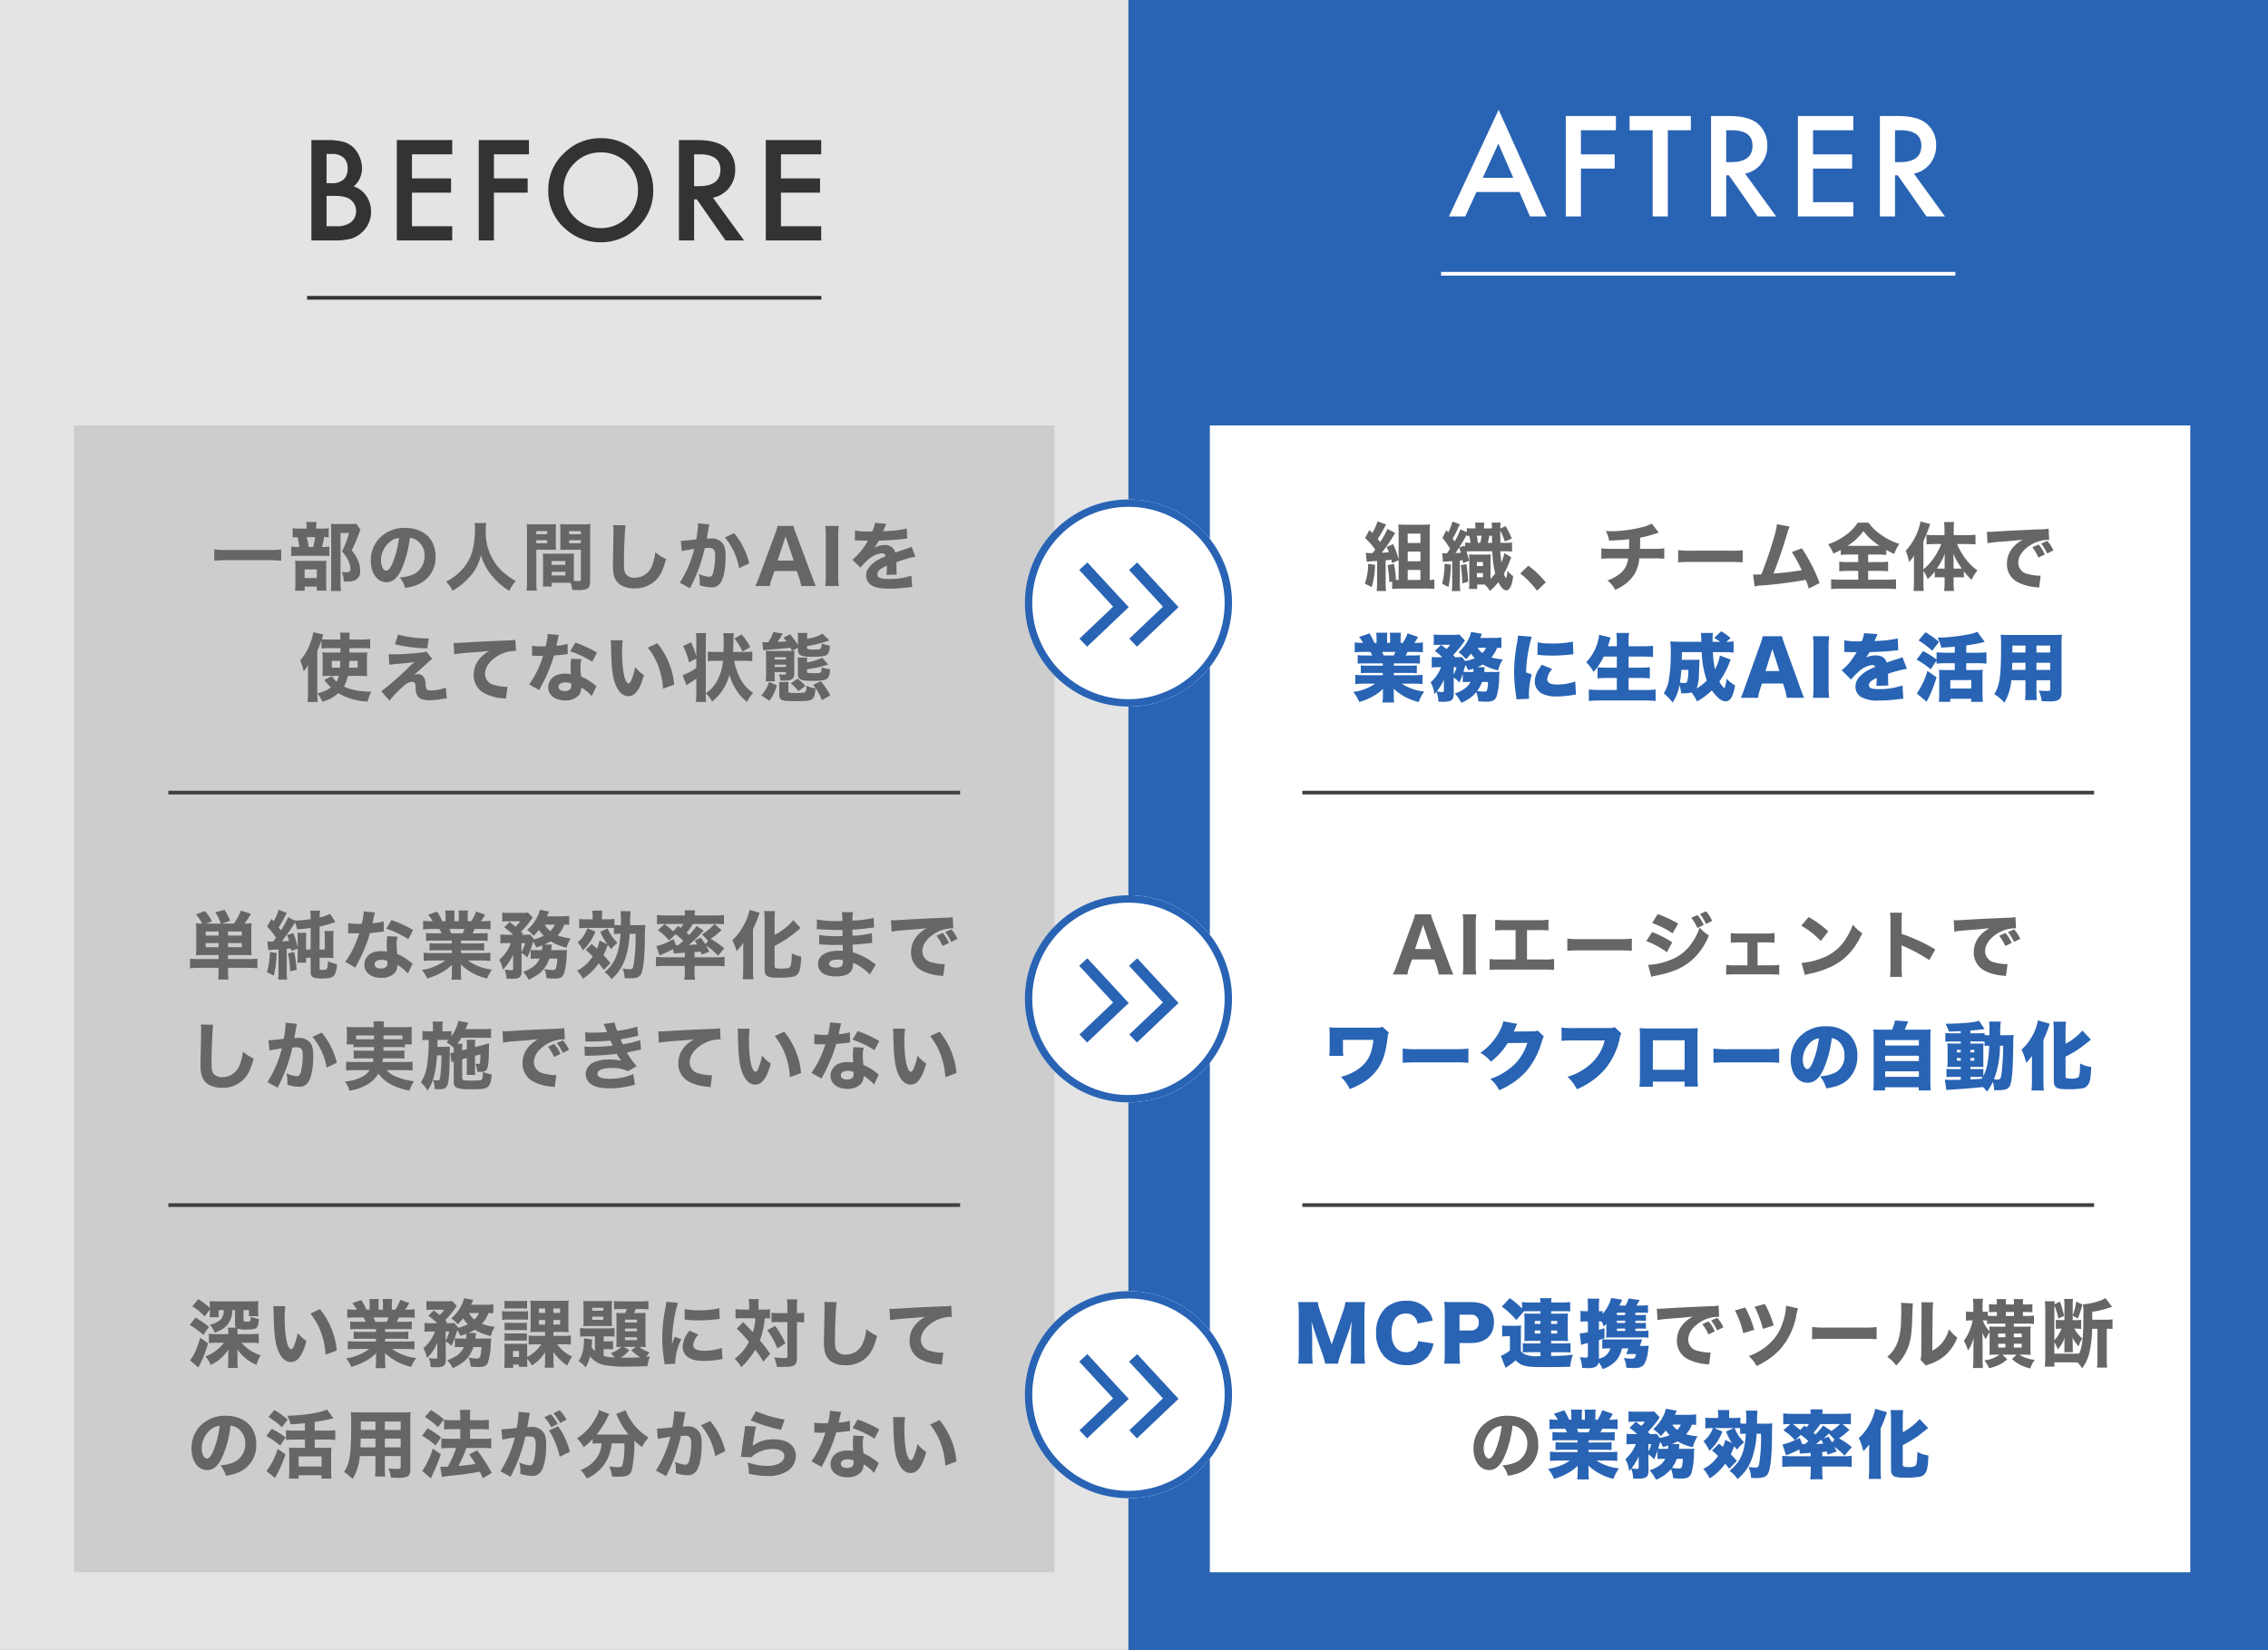 <svg xmlns="http://www.w3.org/2000/svg" width="613" height="446" viewBox="0 0 613 446"><rect x="0" y="0" width="613" height="446" fill="#808080" stroke="none"/><g id="&#x30B0;&#x30EB;&#x30FC;&#x30D7;_16227" data-name="&#x30B0;&#x30EB;&#x30FC;&#x30D7; 16227" transform="translate(-1412 -97)"><path id="&#x30D1;&#x30B9;_606" data-name="&#x30D1;&#x30B9; 606" d="M0,0H305V446H0Z" transform="translate(1412 97)" fill="#e4e4e4"></path><path id="&#x30D1;&#x30B9;_612" data-name="&#x30D1;&#x30B9; 612" d="M0,0H265V310H0Z" transform="translate(1432 212)" fill="#cdcdcd"></path><path id="&#x30D1;&#x30B9;_607" data-name="&#x30D1;&#x30B9; 607" d="M0,0H308V446H0Z" transform="translate(1717 97)" fill="#2963b4"></path><path id="&#x30D1;&#x30B9;_608" data-name="&#x30D1;&#x30B9; 608" d="M-68.335,0V-27.141h4.078a17.855,17.855,0,0,1,4.342.422,6.524,6.524,0,0,1,2.76,1.424,7.388,7.388,0,0,1,1.811,2.584,7.818,7.818,0,0,1,.686,3.164,6.412,6.412,0,0,1-2.232,4.939,6.559,6.559,0,0,1,3.41,2.584A7.288,7.288,0,0,1-52.216-7.77a7.229,7.229,0,0,1-2.25,5.379A7.385,7.385,0,0,1-57.507-.51,17.688,17.688,0,0,1-62.13,0Zm4.1-15.486h1.283A4.729,4.729,0,0,0-59.607-16.5a3.92,3.92,0,0,0,1.063-2.979,3.738,3.738,0,0,0-1.09-2.909,4.543,4.543,0,0,0-3.164-.993h-1.441Zm0,11.637h2.531a6.284,6.284,0,0,0,4.078-1.09,3.768,3.768,0,0,0,1.371-2.988,3.828,3.828,0,0,0-1.318-2.953q-1.283-1.178-4.588-1.178h-2.074Zm33.968-19.441H-41.152v6.521h10.564v3.85H-41.152v9.07h10.881V0H-45.248V-27.141h14.977Zm20.732,0H-19v6.521h9.123v3.85H-19V0h-4.1V-27.141H-9.54Zm5.228,9.6a13.293,13.293,0,0,1,4.2-9.844A13.828,13.828,0,0,1,9.944-27.65,13.57,13.57,0,0,1,19.893-23.5a13.562,13.562,0,0,1,4.166,9.967A13.346,13.346,0,0,1,19.876-3.6,14,14,0,0,1,9.733.492,14,14,0,0,1,.294-3.146,13.336,13.336,0,0,1-4.312-13.693Zm4.131.053a9.809,9.809,0,0,0,3.023,7.4,9.7,9.7,0,0,0,6.943,2.9,9.768,9.768,0,0,0,7.207-2.953,10,10,0,0,0,2.936-7.277,9.945,9.945,0,0,0-2.9-7.277A9.575,9.575,0,0,0,9.891-23.8a9.669,9.669,0,0,0-7.154,2.953A9.791,9.791,0,0,0-.181-13.641ZM40.2-11.566,48.605,0H43.6L35.844-11.109h-.738V0h-4.1V-27.141h4.8q5.379,0,7.77,2.021a7.427,7.427,0,0,1,2.637,5.941,7.711,7.711,0,0,1-1.652,4.957A7.365,7.365,0,0,1,40.2-11.566Zm-5.1-3.111h1.3q5.818,0,5.818-4.447,0-4.166-5.66-4.166H35.105ZM69.46-23.291H58.579v6.521H69.144v3.85H58.579v9.07H69.46V0H54.483V-27.141H69.46Z" transform="translate(1564.5 162)" fill="#333"></path><path id="&#x30D1;&#x30B9;_614" data-name="&#x30D1;&#x30B9; 614" d="M-77-9.48a22.878,22.878,0,0,1-3.24.16h-11.6a25.346,25.346,0,0,1-3.24-.16v3.06a28.12,28.12,0,0,1,3.24-.16h11.6A27.448,27.448,0,0,1-77-6.42Zm9.46-5.64v-.46a8.262,8.262,0,0,1,.1-1.32h-2.8a8.73,8.73,0,0,1,.1,1.34v.44H-72a10.671,10.671,0,0,1-1.9-.1v2.5c.38-.04.64-.06,1.28-.08a14.646,14.646,0,0,1,.52,2.64h-.12a13.035,13.035,0,0,1-2.06-.1v2.6a13.538,13.538,0,0,1,2.04-.1h6.7A11.374,11.374,0,0,1-64-7.68v-2.56a10.758,10.758,0,0,1-1.66.08h-.32a14.5,14.5,0,0,0,.56-2.64,6.543,6.543,0,0,1,1.26.08V-15.2a13.413,13.413,0,0,1-1.78.08Zm-2.04,4.96a15.13,15.13,0,0,0-.54-2.64h2.26a16.59,16.59,0,0,1-.48,2.64ZM-70.66.56h3.28v1.1h2.62A9.92,9.92,0,0,1-64.84.18V-5.06a10.376,10.376,0,0,1,.06-1.38,10.191,10.191,0,0,1-1.46.06h-5.38c-.74,0-1.14-.02-1.62-.06a11.35,11.35,0,0,1,.08,1.62V-.24a13.583,13.583,0,0,1-.1,1.92h2.6Zm0-4.64h3.3v2.34h-3.3ZM-56.7-16.44a8.164,8.164,0,0,1-1.6.1h-3.6a13.636,13.636,0,0,1-1.64-.08c.04.58.06,1,.06,1.6V-.54c0,.8-.04,1.58-.1,2.3h2.74a17.4,17.4,0,0,1-.12-2.38V-13.94h2.3a22.852,22.852,0,0,1-1.92,4.98,9.352,9.352,0,0,1,1.86,2.84,5.935,5.935,0,0,1,.44,2c0,.6-.34.8-1.32.8a7.172,7.172,0,0,1-1.06-.08,5.129,5.129,0,0,1,.54,2.56,7.569,7.569,0,0,0,.82.04,6.006,6.006,0,0,0,2.14-.28,2.59,2.59,0,0,0,1.5-2.66,7.111,7.111,0,0,0-.52-2.62A9.8,9.8,0,0,0-57.94-9.2a50.921,50.921,0,0,0,2.02-4.74,6.213,6.213,0,0,1,.36-.86Zm14.46,3.82a3.89,3.89,0,0,1,1.86.64A4.861,4.861,0,0,1-38.24-7.8,5.493,5.493,0,0,1-41-2.88a10.027,10.027,0,0,1-3.96.96A8.2,8.2,0,0,1-43.48.92,14.277,14.277,0,0,0-40.3.1a7.846,7.846,0,0,0,5.02-7.72c0-4.68-3.2-7.68-8.22-7.68a9.278,9.278,0,0,0-7.04,2.88,8.628,8.628,0,0,0-2.24,5.94c0,3.44,1.76,5.86,4.24,5.86,1.72,0,3.04-1.18,4.16-3.72A28.217,28.217,0,0,0-42.24-12.62Zm-2.92.04a25.749,25.749,0,0,1-1.6,6.44c-.64,1.62-1.26,2.4-1.84,2.4-.78,0-1.42-1.22-1.42-2.72a6.557,6.557,0,0,1,2.46-5.12A4.494,4.494,0,0,1-45.16-12.58Zm20.44-4.04a9.828,9.828,0,0,1,.1,1.66,24.66,24.66,0,0,1-.62,5.58,12.225,12.225,0,0,1-3.38,5.86A13.937,13.937,0,0,1-32.44-.78,8.679,8.679,0,0,1-30.68,1.7a17.988,17.988,0,0,0,4.56-3.72,12.279,12.279,0,0,0,3.1-5.94,15.785,15.785,0,0,0,2.68,5.24,19.431,19.431,0,0,0,5,4.44A9.637,9.637,0,0,1-13.56-.96a12.565,12.565,0,0,1-2.68-1.76,12.921,12.921,0,0,1-3.24-3.56,14.527,14.527,0,0,1-2.22-8.58,9.894,9.894,0,0,1,.12-1.76ZM2.1-6.64c0-.76.02-1.26.06-1.74-.62.04-.98.06-1.8.06H-4.48c-.8,0-1.2-.02-1.8-.06.04.5.06,1.04.06,1.74v5.1c0,.78-.02,1.5-.08,2.08h2.4v-1H.32c.36,0,.54,0,.92.02a9.047,9.047,0,0,1,.42,1.9c1.08.04,1.14.04,1.44.04a6.484,6.484,0,0,0,2.42-.28C6.24.9,6.5.3,6.5-1.04V-14.1c0-1,.02-1.52.08-2.24a17.994,17.994,0,0,1-2.04.08H.46a17.941,17.941,0,0,1-2.06-.08c.04.64.06,1.14.06,1.84v3.36c0,.98,0,1.18-.04,1.78C-1.12-9.38-.46-9.4.16-9.4H4v7.98c0,.42-.14.5-.84.5-.26,0-.52-.02-1.04-.06-.02-.4-.02-.7-.02-1.14ZM.84-14.42H4v.82H.84Zm0,2.44H4v.82H.84ZM-3.9-6.34H-.2v1.02H-3.9Zm0,2.9H-.2v1H-3.9ZM-8.04-9.4h3.56c.62,0,1.28.02,1.74.04-.04-.46-.04-.8-.04-1.78V-14.5c0-.8.02-1.26.06-1.84a16.478,16.478,0,0,1-2.04.08H-8.6a18.221,18.221,0,0,1-2.04-.08,22.109,22.109,0,0,1,.08,2.26V-.92a19.2,19.2,0,0,1-.12,2.58h2.76A18.848,18.848,0,0,1-8.04-.9Zm0-5.02h2.92v.82H-8.04Zm0,2.44h2.92v.82H-8.04Zm20.78-4.08a11.514,11.514,0,0,1,.08,1.5c0,.6-.02,1.82-.08,4.58-.06,2.64-.08,3.94-.08,4.84a11.544,11.544,0,0,0,.3,2.86A4.587,4.587,0,0,0,14.76.14a6.983,6.983,0,0,0,3.7.9,7.838,7.838,0,0,0,6.12-2.56c1.04-1.16,1.66-2.52,2.46-5.38a10.935,10.935,0,0,1-2.92-1.82,12.866,12.866,0,0,1-.84,3.48,4.905,4.905,0,0,1-4.66,3.4,2.88,2.88,0,0,1-2.5-1c-.38-.56-.48-1.24-.48-3.18,0-3.46.24-8.8.44-9.98ZM31.28-9.02c.58-.16,1.94-.4,3.36-.6a30.355,30.355,0,0,1-3.9,9.14l2.78,1.5c.12-.26.14-.3.32-.68A44,44,0,0,0,37.5-9.86c.44-.02.66-.04,1-.04.72,0,1.04.08,1.3.34.36.32.5.84.5,1.8a19.25,19.25,0,0,1-.54,4.56c-.24.8-.54,1.12-1.04,1.12a8.252,8.252,0,0,1-2.84-.78A9.244,9.244,0,0,1,36.14-.7a8.091,8.091,0,0,1-.04.9,10.493,10.493,0,0,0,3.06.56,2.772,2.772,0,0,0,2.34-.9c1.02-1.1,1.62-3.88,1.62-7.46,0-1.88-.26-2.86-.94-3.68a3.862,3.862,0,0,0-3.12-1.16c-.3,0-.58.02-1.06.04.06-.26.06-.26.14-.68.28-1.64.44-2.52.46-2.58a4.92,4.92,0,0,1,.14-.58l-3.1-.3a1.727,1.727,0,0,1,.02.3,26.871,26.871,0,0,1-.5,4.04c-1.02.16-3.42.38-4.02.38h-.12Zm11.64-3.7A17.668,17.668,0,0,1,46.76-4.4L49.5-5.74a20.187,20.187,0,0,0-4.08-8.14ZM67.52.42c-.24-.5-.6-1.38-.98-2.4l-4.4-11.78a13.542,13.542,0,0,1-.68-2.08h-4.3a15.356,15.356,0,0,1-.64,2.08L52.16-1.98A18.591,18.591,0,0,1,51.14.42H55.1a9.986,9.986,0,0,1,.54-2.12l.68-1.94h6.04l.68,1.94A14.3,14.3,0,0,1,63.56.42Zm-6-6.88H57.16l1.88-5.66c.14-.4.16-.5.28-.92.16.54.24.74.3.92Zm8.52-9.38a16.7,16.7,0,0,1,.16,2.76V-2.34A17.166,17.166,0,0,1,70.04.42h3.68a16.853,16.853,0,0,1-.16-2.76V-13.08a16.545,16.545,0,0,1,.16-2.76Zm8.02,3.94a1.727,1.727,0,0,1,.3-.02h.28a1.25,1.25,0,0,0,.34.02c.06,0,.38,0,.76.02.58.02.74.02,1.86.02a3.065,3.065,0,0,0-.3.5,18.3,18.3,0,0,1-3.9,4.68l2.16,2.14a12.185,12.185,0,0,1,1.82-1.92,6.676,6.676,0,0,1,3.94-1.98.912.912,0,0,1,1.02.8A15.466,15.466,0,0,0,83.42-6.1C81.9-5,81.1-3.76,81.1-2.52a3.25,3.25,0,0,0,.78,2.16C82.8.68,84.46,1.12,87.4,1.12A37.009,37.009,0,0,0,92.54.76a7.581,7.581,0,0,1,1-.1L93.32-2.4a18.35,18.35,0,0,1-6.14.9c-2.18,0-3.04-.36-3.04-1.28a1.864,1.864,0,0,1,.94-1.44,10.378,10.378,0,0,1,1.6-.86.643.643,0,0,1,.02.16,14.921,14.921,0,0,1-.12,2.32l2.78-.08a12.122,12.122,0,0,1-.06-1.34V-5.38l-.02-.66c2.42-.82,2.42-.82,2.9-.94a15.141,15.141,0,0,1,2.26-.52l-1.06-2.72a6.807,6.807,0,0,1-1.56.6c-.9.3-1,.34-1.78.62-.52.18-.88.3-1.06.36A2.713,2.713,0,0,0,86-10.66a5.1,5.1,0,0,0-2.76.78,14.352,14.352,0,0,0,1.3-1.98c2.02-.06,4.62-.22,6.08-.4.96-.1.96-.1,1.58-.16l-.12-2.7a27.738,27.738,0,0,1-5.16.66,12.109,12.109,0,0,0-1.24.08c.08-.16.08-.18.16-.36a10.255,10.255,0,0,1,.74-1.66l-3.1-.28a7.968,7.968,0,0,1-.72,2.34h-1a17.889,17.889,0,0,1-3.66-.26ZM-60.98,17.2v1.2H-64a15.173,15.173,0,0,1-1.88-.08,14.456,14.456,0,0,1,.08,1.84v2.8a15.56,15.56,0,0,1-.08,1.82,12.285,12.285,0,0,1,1.56-.08h2.9a4.464,4.464,0,0,1-.62,1.56,6.524,6.524,0,0,1-1.14-1.32l-.06-.14-2.16,1c.14.16.22.24.34.38a15.761,15.761,0,0,0,1.52,1.68,10.851,10.851,0,0,1-3.66,1.56,12.7,12.7,0,0,1,1.36,2.26,10.665,10.665,0,0,0,4.28-2.3,17.285,17.285,0,0,0,7.92,2.26,12.3,12.3,0,0,1,.98-2.66c-3.46-.1-5.42-.48-7.4-1.42a8.861,8.861,0,0,0,1.08-2.86h3.3a16.94,16.94,0,0,1,1.94.08,14.526,14.526,0,0,1-.08-1.9V20.2a16.022,16.022,0,0,1,.08-1.88,15.962,15.962,0,0,1-1.9.08h-2.92V17.2H-55c.8,0,1.46.02,2.06.08V14.76a21.35,21.35,0,0,1-2.4.12h-3.2a11.48,11.48,0,0,1,.08-1.86H-61.1a11.89,11.89,0,0,1,.12,1.86h-2.88c-.76,0-1.62-.04-2.16-.1.04-.1.06-.22.1-.34.14-.42.16-.48.3-.92l-2.7-.62a13.008,13.008,0,0,1-.72,2.7,14.29,14.29,0,0,1-2.84,4.92,14.424,14.424,0,0,1,.96,2.98,11.865,11.865,0,0,0,1.2-1.74c-.04,1.5-.04,1.72-.04,2.14v5.54a16.958,16.958,0,0,1-.12,2.32h2.76a22.146,22.146,0,0,1-.12-2.3V17.92a24.159,24.159,0,0,0,1.12-2.84v2.2a19.494,19.494,0,0,1,1.96-.08Zm-.04,3.44c-.02.76-.04,1.26-.1,1.84h-2.2V20.64Zm4.7,0v1.84h-2.34c.02-.54.06-1.08.08-1.84Zm10.08-4.48a40.572,40.572,0,0,0,8.72,1.1l.42-2.68a31.138,31.138,0,0,1-8.32-1.04Zm-1.54,5.54c.6-.1,1.3-.18,2.32-.26a42.74,42.74,0,0,0,4.46-.5c-.58.52-.84.76-1.52,1.42a76.466,76.466,0,0,1-7.42,6.5l2.22,2.52a38.221,38.221,0,0,1,2.7-2.92c1.62-1.58,2.5-2.14,3.38-2.14a.906.906,0,0,1,.8.4,3.89,3.89,0,0,1,.2,1.22,3.646,3.646,0,0,0,.44,2.08c.54.88,1.5,1.26,3.22,1.26a18.327,18.327,0,0,0,2.96-.24,11.92,11.92,0,0,1,1.8-.22l-.3-2.96a10.806,10.806,0,0,1-3.94.78c-1.16,0-1.42-.26-1.52-1.6a4.081,4.081,0,0,0-.34-1.78,1.858,1.858,0,0,0-1.8-1.02,2.582,2.582,0,0,0-1.04.2c.24-.18.32-.26.62-.5.2-.18.34-.3.46-.4.98-.86,1.04-.9,2.24-2a10.836,10.836,0,0,1,1.66-1.42l-1.56-2.02a5.99,5.99,0,0,1-1.72.34,71.373,71.373,0,0,1-7.32.44c-.36,0-.62-.02-1.18-.06Zm17.56-2.82c.76-.14,1.84-.28,2.94-.38,4.46-.34,4.56-.34,6.54-.56-2.78,1.6-4.22,3.8-4.22,6.48a5.457,5.457,0,0,0,3.16,5.12,12.817,12.817,0,0,0,4.84,1.22,4.553,4.553,0,0,1,.7.12l.42-3.24c-.24.02-.38.02-.5.02a13.05,13.05,0,0,1-2.96-.46,3.121,3.121,0,0,1-2.6-3.04c0-1.84,1.36-3.68,3.62-4.98a9.215,9.215,0,0,1,4.26-1.22,2.2,2.2,0,0,1,.48.04l-.16-3.06a11.788,11.788,0,0,1-2.24.18c-5.5.24-8.94.4-10.32.5-2.84.18-2.96.18-3.34.18-.08,0-.32,0-.78-.02Zm25.24-5.52a16.01,16.01,0,0,1-.54,3.34c-.38.02-.76.04-.88.04a14.906,14.906,0,0,1-2.8-.2v2.72h.76c.68.04.68.04.9.04h.24c.48-.02.48-.02,1.08-.02a26.585,26.585,0,0,1-3.76,7.74l2.74,1.52c.12-.26.12-.26.38-.76.76-1.44.94-1.8,1.4-2.78a39.8,39.8,0,0,0,2.18-5.8c1.6-.14,2.42-.22,3.12-.32a4.776,4.776,0,0,1,.62-.08L.4,16.04a14.226,14.226,0,0,1-3.02.52c.04-.2.04-.2.12-.5.14-.7.24-1.14.28-1.32a6,6,0,0,1,.28-1.08ZM8.34,18.4a30.935,30.935,0,0,0-5.82-2.68L1.1,18.04a26.109,26.109,0,0,1,5.96,2.84Zm-.12,9.08c-.16-.12-.16-.12-.34-.26-.34-.28-.52-.42-.78-.6a13.733,13.733,0,0,0-3.02-1.74,19.271,19.271,0,0,1-.18-2.7,6.064,6.064,0,0,1,.26-1.98l-2.78-.14a12.579,12.579,0,0,0-.16,2.22,18.221,18.221,0,0,0,.1,1.94A8.631,8.631,0,0,0-.14,24.1a5.926,5.926,0,0,0-2.14.3,3.557,3.557,0,0,0-2.54,3.36c0,2.14,1.8,3.56,4.54,3.56a4.738,4.738,0,0,0,3.7-1.36,3.2,3.2,0,0,0,.68-2.14,11.829,11.829,0,0,1,2.84,2.34Zm-6.84-.72a3.031,3.031,0,0,1,.04.56c0,.98-.58,1.48-1.78,1.48-1.06,0-1.68-.44-1.68-1.16,0-.7.74-1.18,1.84-1.18A4.236,4.236,0,0,1,1.38,26.76Zm10.68-11.7a10.625,10.625,0,0,1,.08,1.34c.12,6.06.4,8.6,1.22,10.64.84,2.08,2.02,3.14,3.48,3.14,1.84,0,3.14-1.78,4.2-5.7a9.839,9.839,0,0,1-2.36-2.16,16.73,16.73,0,0,1-1.06,3.56c-.22.54-.46.82-.72.82-1.02,0-1.76-3.54-1.76-8.32a23.472,23.472,0,0,1,.18-3.3ZM22.1,17.08a17.691,17.691,0,0,1,2.88,5.12,20.416,20.416,0,0,1,1.22,5.98l3.02-1.12a20.494,20.494,0,0,0-4.56-11.18ZM37.76,29.42a8.707,8.707,0,0,1,1.72,2.22,13.618,13.618,0,0,0,4.68-7.28,14.1,14.1,0,0,0,1.52,3.6,12.3,12.3,0,0,0,3.22,3.76,10.615,10.615,0,0,1,1.66-2.44,10.086,10.086,0,0,1-3.38-3.66,17.025,17.025,0,0,1-1.74-5h2.72a17.424,17.424,0,0,1,2.18.12V18.12a15.846,15.846,0,0,1-2.2.12h-3l.02-.18c.04-1.08.04-1.62.06-2.34,0-.84,0-.84.02-1.24a11.173,11.173,0,0,1,.08-1.32H42.48a15.709,15.709,0,0,1,.12,2.82l-.04,2.26H40.54a16.785,16.785,0,0,1-2.22-.12v2.62a17.431,17.431,0,0,1,2.22-.12h1.88a14.166,14.166,0,0,1-1.58,5.4,9.339,9.339,0,0,1-3.08,3.36V15.18a14.373,14.373,0,0,1,.1-2.04H35.08a12.151,12.151,0,0,1,.12,2.04v4.18a23.483,23.483,0,0,0-1.44-3.76l-2.12,1.04a18.711,18.711,0,0,1,1.58,4.4l1.98-1.02v2.56a19.027,19.027,0,0,1-3.72,1.96l1.06,2.68c.16-.1.38-.26.7-.46.8-.52,1.32-.86,1.96-1.32v3.92a20,20,0,0,1-.12,2.38h2.78a14.856,14.856,0,0,1-.1-2.06ZM49.78,16.9a16.142,16.142,0,0,0-2.36-3.42L45.5,14.64a13.487,13.487,0,0,1,2.18,3.5Zm4.48-1.3h-.22a7.258,7.258,0,0,1-1-.04l.22,2.22c.68-.08,1.14-.14,1.56-.16,2.96-.22,4-.32,5.8-.54.14.28.22.44.44.84l1.62-.82v.58a1.458,1.458,0,0,0,.94,1.56,9.531,9.531,0,0,0,3.16.28c2.22,0,3.12-.12,3.64-.48.58-.42.78-1,.9-2.52a9.988,9.988,0,0,1-2.24-.58c-.04.82-.08,1.16-.22,1.34-.18.24-.64.32-1.76.32a6.846,6.846,0,0,1-1.74-.14c-.18-.08-.24-.18-.24-.46v-.36a35.887,35.887,0,0,0,6.04-1.52L69.32,13.3a12.805,12.805,0,0,1-4.2,1.4,9.594,9.594,0,0,1,.1-1.6H62.58a9.025,9.025,0,0,1,.1,1.64v1.58a29.021,29.021,0,0,0-2.1-2.84l-1.82.86c.4.5.52.66.78,1.04-1.08.08-1.32.1-2.38.14a14.416,14.416,0,0,0,.82-1.26c.28-.48.36-.6.6-1l-2.56-.4a10.786,10.786,0,0,1-1.4,2.74Zm2.12,8.08h3.04v.26c0,.36-.08.42-.68.42a8.986,8.986,0,0,1-1.24-.08,4.654,4.654,0,0,1,.44,1.68c.82.02.88.02,1.04.02,2.06,0,2.7-.48,2.7-2.02V19.72c0-.96.02-1.42.06-1.84a12.276,12.276,0,0,1-1.76.1h-4.5A13.406,13.406,0,0,1,54,17.9c.04.46.06.88.06,1.56V24a16.647,16.647,0,0,1-.1,2.16h2.48c-.04-.5-.06-.8-.06-1.66Zm0-2.02h3.04v.64H56.38Zm3.04-1.38H56.38v-.62h3.04Zm3.14-.54a9.025,9.025,0,0,1,.1,1.64V24.2c0,1.48.72,1.84,3.82,1.84,4.24,0,4.66-.28,4.9-3.14a9.213,9.213,0,0,1-2.3-.54c-.06,1.6-.08,1.62-1.88,1.62-1.92,0-2.1-.06-2.1-.58v-.48A29.353,29.353,0,0,0,70,21.88c.52-.14.54-.16.9-.24L69.22,19.8a13.916,13.916,0,0,1-4.12,1.24,6.127,6.127,0,0,1,.1-1.3Zm-7.6,11.68a12.49,12.49,0,0,0,2.02-4.18l-2.14-.9a9.269,9.269,0,0,1-2.08,3.62Zm2.58-5.06a10.053,10.053,0,0,1,.08,1.38V29.8c0,1.48.58,1.72,4.14,1.72,3.06,0,3.96-.08,4.52-.38.72-.4,1.02-1.16,1.14-3.08a7.405,7.405,0,0,1-2.46-.7,3.307,3.307,0,0,1-.24,1.6c-.18.28-.78.36-2.56.36-1.8,0-2.08-.06-2.08-.48v-1.4a4.613,4.613,0,0,1,.1-1.08Zm13.88,3.6a21.045,21.045,0,0,0-2.58-3.82l-2.06.98a16.4,16.4,0,0,1,2.38,4.16Zm-6.74-2.54a14.539,14.539,0,0,0-2.12-1.96L60.74,26.7a12.733,12.733,0,0,1,2.04,2.12Z" transform="translate(1565 255)" fill="#666"></path><path id="&#x30D1;&#x30B9;_619" data-name="&#x30D1;&#x30B9; 619" d="M-95.92-4.84v1.08h-5.44a17.346,17.346,0,0,1-2.28-.1v2.6a21.166,21.166,0,0,1,2.52-.12h5.2V-.32a11.945,11.945,0,0,1-.12,2.1h2.8a12.08,12.08,0,0,1-.12-2.1V-1.38h5.38a20.988,20.988,0,0,1,2.56.12v-2.6a20.661,20.661,0,0,1-2.28.1h-5.66V-4.84h4.16c.88,0,1.52.02,2.22.06a14.958,14.958,0,0,1-.1-2.1v-4.36a14.508,14.508,0,0,1,.1-2.18c-.32.04-.96.06-1.94.08a30.022,30.022,0,0,0,1.76-2.64l-2.72-.86a15.841,15.841,0,0,1-1.92,3.5h-3.22l2.24-.78a14.914,14.914,0,0,0-1.54-2.92l-2.5.62a12.247,12.247,0,0,1,1.48,3.08h-3.94l1.58-.62a15.285,15.285,0,0,0-1.9-2.78l-2.42.9a11.262,11.262,0,0,1,1.66,2.5,14.475,14.475,0,0,1-1.7-.08,15.353,15.353,0,0,1,.1,2.18v4.4a15.393,15.393,0,0,1-.1,2.06c.7-.04,1.28-.06,2.2-.06Zm2.56-5.26v-1.12h3.72v1.12Zm-2.56,0H-99.4v-1.12h3.48Zm2.56,3.14V-8.08h3.72v1.12Zm-2.56,0H-99.4V-8.08h3.48Zm14.54-1.52h-.38a4.952,4.952,0,0,1-.96-.06l.22,2.4a8.007,8.007,0,0,1,1.16-.14c.9-.04,1.44-.08,1.62-.08V-.38a12.569,12.569,0,0,1-.12,2.16h2.46A12.3,12.3,0,0,1-77.5-.38V-6.52c.4-.04.78-.06,1.12-.1.04.24.06.34.12.68l1.72-.62v1.7a13.328,13.328,0,0,1-.1,2.08h2.36V-4.1h1.24V-.2c0,1.34.68,1.7,3.18,1.7,2.1,0,3-.34,3.44-1.3a7.2,7.2,0,0,0,.48-2.58,8.139,8.139,0,0,1-2.42-.84c-.08,2.26-.18,2.4-1.44,2.4-.74,0-.82-.06-.82-.52V-4.1h1.78c.68,0,1.34.02,2,.08a12.153,12.153,0,0,1-.08-1.76V-9.6a15.986,15.986,0,0,1,.1-1.74H-67.3a13.239,13.239,0,0,1,.08,1.54v3.48h-1.4v-6.22a24.823,24.823,0,0,0,3.08-.82c.88-.3.88-.3,1.18-.38L-65.78-16a11.155,11.155,0,0,1-2.84,1.02,9.733,9.733,0,0,1,.12-1.86h-2.66a10.974,10.974,0,0,1,.12,1.9v.4a27.588,27.588,0,0,1-4.28.38l-1.8-.9a23.755,23.755,0,0,1-1.94,3.56c-.28-.38-.32-.42-.62-.8a34.86,34.86,0,0,0,1.74-3.04,8.134,8.134,0,0,1,.46-.88l-2.22-.86a11.4,11.4,0,0,1-1.36,3.12c-.26-.3-.28-.32-.56-.64l-1.2,2.04a24.966,24.966,0,0,1,2.44,3.02c-.34.48-.5.68-.8,1.06Zm10.34,2.16h-1.24V-9.24a11.171,11.171,0,0,1,.08-1.62h-2.42a17.821,17.821,0,0,1,.08,1.84V-6.7a19.342,19.342,0,0,0-1.18-4.06l-1.68.54a11.632,11.632,0,0,1,.52,1.54c-.98.1-1.1.1-1.96.14a51.321,51.321,0,0,0,3.58-5.1,7.841,7.841,0,0,1,.56,1.86c1.4-.1,2.34-.2,3.66-.38Zm-11.02.66a19.8,19.8,0,0,1-.78,5.42L-81,.74a30.767,30.767,0,0,0,.76-6.12Zm4.92.36a29.337,29.337,0,0,1,.56,4.86l1.76-.42a34.8,34.8,0,0,0-.66-4.8Zm20.46-11.34a16.01,16.01,0,0,1-.54,3.34c-.38.02-.76.04-.88.04a14.906,14.906,0,0,1-2.8-.2v2.72h.76c.68.04.68.04.9.04H-59c.48-.02.48-.02,1.08-.02a26.585,26.585,0,0,1-3.76,7.74l2.74,1.52c.12-.26.12-.26.38-.76.76-1.44.94-1.8,1.4-2.78a39.8,39.8,0,0,0,2.18-5.8c1.6-.14,2.42-.22,3.12-.32a4.776,4.776,0,0,1,.62-.08l-.06-2.76a14.226,14.226,0,0,1-3.02.52c.04-.2.04-.2.12-.5.14-.7.24-1.14.28-1.32a6,6,0,0,1,.28-1.08Zm13.32,5.04a30.935,30.935,0,0,0-5.82-2.68l-1.42,2.32a26.109,26.109,0,0,1,5.96,2.84Zm-.12,9.08c-.16-.12-.16-.12-.34-.26-.34-.28-.52-.42-.78-.6a13.733,13.733,0,0,0-3.02-1.74,19.271,19.271,0,0,1-.18-2.7,6.064,6.064,0,0,1,.26-1.98l-2.78-.14a12.579,12.579,0,0,0-.16,2.22,18.221,18.221,0,0,0,.1,1.94,8.631,8.631,0,0,0-1.46-.12,5.926,5.926,0,0,0-2.14.3,3.557,3.557,0,0,0-2.54,3.36c0,2.14,1.8,3.56,4.54,3.56a4.738,4.738,0,0,0,3.7-1.36,3.2,3.2,0,0,0,.68-2.14A11.829,11.829,0,0,1-44.76.16Zm-6.84-.72a3.031,3.031,0,0,1,.04.56c0,.98-.58,1.48-1.78,1.48-1.06,0-1.68-.44-1.68-1.16,0-.7.74-1.18,1.84-1.18A4.236,4.236,0,0,1-50.32-3.24Zm17.44-5.5v.78H-36.9a13.433,13.433,0,0,1-2-.1v2.02a18.582,18.582,0,0,1,2-.08h4.02v.76h-5.14a19.539,19.539,0,0,1-2.48-.12v2.24A23.268,23.268,0,0,1-38-3.36h3.32A14.209,14.209,0,0,1-40.96-.8a8.656,8.656,0,0,1,1.4,2.3,18.439,18.439,0,0,0,3.9-1.62,11.794,11.794,0,0,0,2.84-2.12c-.04.72-.04.78-.04,1.26v.8a14.718,14.718,0,0,1-.12,2h2.68a13.531,13.531,0,0,1-.12-2V-1c0-.5,0-.6-.04-1.28A15.192,15.192,0,0,0-23.34,1.5,9.436,9.436,0,0,1-22.02-.9a14.081,14.081,0,0,1-6.54-2.46h3.62a23.02,23.02,0,0,1,2.46.12V-5.48a18.691,18.691,0,0,1-2.48.12H-30.4v-.76h4.26a18.582,18.582,0,0,1,2,.08V-8.06a14.1,14.1,0,0,1-2,.1H-30.4v-.78h5.2a19.311,19.311,0,0,1,2,.08v-2.12a17.657,17.657,0,0,1-2,.08h-2.08c.2-.38.22-.42.58-1.18h1.84c.98,0,1.82.04,2.44.1V-14.1a17.075,17.075,0,0,1-2.3.12H-25a16.405,16.405,0,0,0,1.12-1.78l-2.42-.86a11.072,11.072,0,0,1-1.36,2.64h-.94v-1.36a9.909,9.909,0,0,1,.1-1.52h-2.58a8.94,8.94,0,0,1,.08,1.4v1.48h-1.18v-1.48a12.575,12.575,0,0,1,.06-1.4h-2.56a10.511,10.511,0,0,1,.1,1.52v1.36h-.88a13.3,13.3,0,0,0-1.42-2.6l-2.4.86a8.23,8.23,0,0,1,1.22,1.74h-.3a17.365,17.365,0,0,1-2.28-.12v2.32c.62-.06,1.44-.1,2.4-.1h1.98a10.241,10.241,0,0,1,.6,1.18h-2.2a17.267,17.267,0,0,1-1.98-.08v2.12a18.9,18.9,0,0,1,1.98-.08Zm-.18-1.96c-.18-.5-.28-.72-.48-1.18h4.08a11.289,11.289,0,0,1-.52,1.18Zm23.1,4.54a13.775,13.775,0,0,1-1.6-.06V-3.8a8.7,8.7,0,0,1,1.44-.08h1C-9.88-2.22-11.16-1.2-13.6-.3a9.332,9.332,0,0,1,1.48,2.14c3.08-1.38,4.66-3,5.6-5.72h2.14A11.13,11.13,0,0,1-4.6-1.76c-.18.78-.38.98-1,.98a12.74,12.74,0,0,1-2.26-.26A7.745,7.745,0,0,1-7.28,1.4q1.29.12,2.1.12c1.62,0,2.2-.3,2.62-1.38a18.693,18.693,0,0,0,.72-5.12c.04-.52.04-.54.06-.68.02-.34.02-.34.04-.56a12.326,12.326,0,0,1-1.54.06H-6.02a3.817,3.817,0,0,0,.06-.56A1.759,1.759,0,0,1-5.92-7c.02-.22.02-.22.04-.36.02-.16.02-.16.04-.3l-2.02-.02a11.694,11.694,0,0,0,1.68-.88A14.053,14.053,0,0,0-1.84-6.84,8.526,8.526,0,0,1-.76-9.34a13.668,13.668,0,0,1-3.5-.82,8.6,8.6,0,0,0,1.78-2.9A12.5,12.5,0,0,1-1.16-13v-2.42a15.139,15.139,0,0,1-2.18.12H-7.18c.2-.44.36-.84.44-1.02l.12-.3-2.48-.46a6.556,6.556,0,0,1-.6,1.76,11.009,11.009,0,0,1-2.84,3.7,7.54,7.54,0,0,1,1.76,1.6,16.722,16.722,0,0,0,1.46-1.64,7.993,7.993,0,0,0,1.28,1.62,15.17,15.17,0,0,1-2.68,1l.04-.1-1.02-1.24a12.811,12.811,0,0,1-1.46.06h-.78l.28-.3c-.26-.26-.34-.36-.52-.54a22.564,22.564,0,0,0,2.74-3.22,4.55,4.55,0,0,1,.44-.56l-1.28-1.38a10.513,10.513,0,0,1-1.72.08h-3.38a15.225,15.225,0,0,1-1.86-.08v2.44a13.985,13.985,0,0,1,1.66-.08h3.16a6.586,6.586,0,0,1-1.26,1.44c-.56-.48-.8-.66-1.6-1.26l-1.44,1.44a20.442,20.442,0,0,1,2.4,2.02H-18a14.263,14.263,0,0,1-1.76-.08v2.42a8.81,8.81,0,0,1,1.6-.1h1.24a10.693,10.693,0,0,1-3.14,4.52A9.276,9.276,0,0,1-19.08-.9a12.761,12.761,0,0,0,2.76-4.08l.02,3.8c0,.36-.1.44-.5.44a9.571,9.571,0,0,1-1.8-.2,7.267,7.267,0,0,1,.48,2.46c.64.04,1.16.06,1.6.06,1.92,0,2.5-.46,2.5-1.96l-.02-5.02A5.388,5.388,0,0,1-12.5-4.16a22.185,22.185,0,0,0,1.4-3.66,4.947,4.947,0,0,1,.18-.62,9.18,9.18,0,0,1,.86,1.54c.78-.24,1.04-.32,1.62-.54v.18a10.958,10.958,0,0,1-.08,1.1Zm4.92-6.9A5.8,5.8,0,0,1-6.28-11.3a6.043,6.043,0,0,1-1.48-1.76Zm-9.02,4.98h1a10.246,10.246,0,0,1-.98,2.48Zm26.78-2.5C12.4-5.42,11.18-2.5,8.4-.2a6.477,6.477,0,0,1,1.88,1.88c3.1-2.72,4.52-6.26,4.92-12.26h1.58a47.013,47.013,0,0,1-.52,8.38c-.2,1.04-.34,1.2-1.12,1.2a9.826,9.826,0,0,1-1.84-.22,7.612,7.612,0,0,1,.52,2.6,12.05,12.05,0,0,0,1.5.06A5.541,5.541,0,0,0,17,1.28,1.842,1.842,0,0,0,18.4-.04c.52-1.3.84-4.54.9-8.9A40.279,40.279,0,0,1,19.42-13a16.478,16.478,0,0,1-2.16.08H15.32a32.584,32.584,0,0,1,.12-3.76H12.7a9.407,9.407,0,0,1,.12,1.82c0,.4,0,.8-.02,1.94h-.3a12.174,12.174,0,0,1-1.44-.06V-14.6a13.3,13.3,0,0,1-1.98.1H7.7v-.68a10.12,10.12,0,0,1,.1-1.66H5.08a9.406,9.406,0,0,1,.1,1.66v.68H3.5a13.5,13.5,0,0,1-1.96-.1v2.52c.64-.06,1.2-.1,1.86-.1H9.36c.74,0,1.16,0,1.58.04v1.64a9.671,9.671,0,0,1,1.52-.08ZM3.32-6.24A18.059,18.059,0,0,1,5.2-4.44,10.824,10.824,0,0,1,.98-.62,9.1,9.1,0,0,1,2.52,1.56a14.534,14.534,0,0,0,4.3-4.18c.5.6.72.88,1.38,1.8L10-2.68C9.18-3.62,8.88-3.96,8.12-4.8A26.428,26.428,0,0,0,9.26-7.6c.32.42.48.62.96,1.16a9.676,9.676,0,0,1,1.68-1.7,11.239,11.239,0,0,1-2.66-3.9l-1.98.9a16.543,16.543,0,0,0,1.9,3.42L7.04-8.78a8.8,8.8,0,0,1-.7,2.2c-.54-.5-.72-.66-1.42-1.24Zm.42-5.84a7.922,7.922,0,0,1-1.02,2.06,7.621,7.621,0,0,1-1.6,1.74A6.927,6.927,0,0,1,2.52-6.1a13.428,13.428,0,0,0,3.4-5.08Zm23.2.82a25.353,25.353,0,0,0-2.32-1.94L22.8-11.56a14.525,14.525,0,0,1,3.06,2.8l1.74-1.72a19.481,19.481,0,0,1,2.06,1.8c-.52.48-.72.66-1.38,1.2h-.56l-.66-1.7A15.145,15.145,0,0,1,22.4-7.26l.84,2.52A28.691,28.691,0,0,0,26.9-6.46l.2,1.2c.24-.02.24-.02,3-.22v1.24H24.5a15.648,15.648,0,0,1-2.2-.12v2.58c.9-.08,1.58-.12,2.48-.12H30.1V-.2a12.736,12.736,0,0,1-.14,2.04h2.9A12.244,12.244,0,0,1,32.72-.2V-1.9h5.64a22.878,22.878,0,0,1,2.48.12V-4.36a14.664,14.664,0,0,1-2.1.12H32.72v-1.4c1.06-.08,1.06-.08,1.66-.14.12.32.16.44.3.8l2.06-.76c-.64-1.18-.64-1.18-.92-1.66a16.789,16.789,0,0,1,3.26,2.74l1.68-2A23.288,23.288,0,0,0,37.1-9.18c.28-.22.52-.4.66-.5.32-.24.52-.4.6-.46a18.028,18.028,0,0,0,1.66-1.46l-1.9-1.6a16.743,16.743,0,0,1-3.36,2.76l1.64,1.8-.76.88c-.34-.54-.56-.86-1.2-1.76l-1.7.72c.34.56.46.74.66,1.08-.9.08-1.66.14-2.24.16a17.209,17.209,0,0,0,1.36-1.2l.32-.3a24.289,24.289,0,0,0,2.34-2.4l-1.9-1.24a22.209,22.209,0,0,1-2.04,2.46c-.24-.24-.42-.42-.68-.66a13.581,13.581,0,0,0,1.72-2.34h6.26c.9,0,1.5.02,2.14.08v-2.5a21.306,21.306,0,0,1-2.54.12H32.76v-.22a5.62,5.62,0,0,1,.12-1.18H30a5.62,5.62,0,0,1,.12,1.18v.22H25.06a21.264,21.264,0,0,1-2.5-.12v2.5c.64-.06,1.24-.08,2.1-.08H29.7A6.306,6.306,0,0,1,29-12.2c-.26-.18-.36-.26-.7-.5ZM54.36-7.32a31.088,31.088,0,0,0,6.68-4.54,3.581,3.581,0,0,1,.36-.28l-2-2.1a16.82,16.82,0,0,1-5.04,3.96V-14.2a19.819,19.819,0,0,1,.12-2.52H51.54a20.481,20.481,0,0,1,.12,2.52V-1.06c0,1.96.62,2.34,3.86,2.34,3.22,0,4.36-.2,5.02-.92.62-.68.88-1.86,1.02-4.76a11.674,11.674,0,0,1-2.54-.88c-.06,2.34-.2,3.24-.52,3.68-.22.3-.92.42-2.42.42-1.36,0-1.72-.12-1.72-.6ZM45.88-.94c0,.96-.04,1.76-.12,2.64h2.88c-.08-.84-.12-1.78-.12-2.62V-11.8a34.208,34.208,0,0,0,1.38-3.34c.16-.42.2-.54.42-1.12l-2.74-.78a14.39,14.39,0,0,1-2,4.9,14.194,14.194,0,0,1-2.64,3.3A15.428,15.428,0,0,1,44.08-5.9a18.27,18.27,0,0,0,1.84-2.24c-.04,1.44-.04,1.66-.04,2.16ZM81.72-2.32c-.3-.18-.42-.26-.74-.48A17.91,17.91,0,0,0,75.5-5.58c0-.3-.04-1-.06-2.08.8-.04,2.1-.14,3.06-.24,1.2-.12,1.2-.12,1.48-.16.18,0,.3-.02.34-.02a1.9,1.9,0,0,1,.42-.04l-.08-2.62a27.528,27.528,0,0,1-5.26.68c0-.32,0-.86-.02-1.64,1.36-.06,2.62-.18,4.18-.38a13.111,13.111,0,0,1,1.66-.18l-.08-2.62a28.428,28.428,0,0,1-5.74.72,10.329,10.329,0,0,1,.16-2.26H72.54a12.437,12.437,0,0,1,.12,2.36c-.52.02-1.14.04-1.38.04a26.107,26.107,0,0,1-5.48-.44l-.04,2.66a2.209,2.209,0,0,1,.32-.02c.08,0,.26,0,.5.02,2.6.14,4.3.2,5.06.2.3,0,.54,0,1.06-.02v.5l.02,1.16c-.54.02-1.24.02-1.66.02a26.411,26.411,0,0,1-4.64-.32L66.4-7.7c.34,0,.52,0,.8.02,1.82.1,2.5.12,3.8.12.42,0,1.2-.02,1.76-.02l.04,1.6c-.42-.02-.66-.04-1-.04-3.56,0-5.7,1.34-5.7,3.58C66.1-.28,67.82.94,70.86.94c3.2,0,4.72-1.1,4.72-3.4a2.209,2.209,0,0,0-.02-.32,15.085,15.085,0,0,1,3.6,2.3,8.152,8.152,0,0,1,.94.92Zm-8.9-1.12s.02.24.02.4c0,1.16-.5,1.58-1.86,1.58-1.18,0-1.88-.38-1.88-1,0-.72.86-1.16,2.26-1.16A5.308,5.308,0,0,1,72.82-3.44Zm28.66-4.68a10.719,10.719,0,0,0-1.68-2.7l-1.7.76a12.791,12.791,0,0,1,1.66,2.78Zm2.32-1.1a10.3,10.3,0,0,0-1.66-2.56l-1.66.72a13.269,13.269,0,0,1,1.62,2.68ZM85.98-11.16a28.805,28.805,0,0,1,2.94-.36c4.46-.34,4.54-.36,6.54-.58-2.78,1.6-4.22,3.8-4.22,6.5A5.449,5.449,0,0,0,94.4-.5,13.16,13.16,0,0,0,99.24.74a4.866,4.866,0,0,1,.7.1l.42-3.24c-.24.02-.38.02-.5.02a13.05,13.05,0,0,1-2.96-.46,3.121,3.121,0,0,1-2.6-3.04c0-1.82,1.36-3.68,3.62-4.96a9.215,9.215,0,0,1,4.26-1.22,4.364,4.364,0,0,1,.48.02l-.16-3.06a11.787,11.787,0,0,1-2.24.18c-5.5.24-8.94.4-10.32.5-2.84.18-2.96.18-3.34.18-.08,0-.32,0-.78-.02Zm-186.7,25.1a11.514,11.514,0,0,1,.08,1.5c0,.6-.02,1.82-.08,4.58-.06,2.64-.08,3.94-.08,4.84a11.544,11.544,0,0,0,.3,2.86,4.587,4.587,0,0,0,1.8,2.42,6.983,6.983,0,0,0,3.7.9,7.838,7.838,0,0,0,6.12-2.56c1.04-1.16,1.66-2.52,2.46-5.38a10.935,10.935,0,0,1-2.92-1.82,12.866,12.866,0,0,1-.84,3.48,4.905,4.905,0,0,1-4.66,3.4,2.88,2.88,0,0,1-2.5-1c-.38-.56-.48-1.24-.48-3.18,0-3.46.24-8.8.44-9.98Zm18.54,7.04c.58-.16,1.94-.4,3.36-.6a30.355,30.355,0,0,1-3.9,9.14l2.78,1.5c.12-.26.14-.3.32-.68a44,44,0,0,0,3.66-10.2c.44-.02.66-.04,1-.04.72,0,1.04.08,1.3.34.36.32.5.84.5,1.8a19.25,19.25,0,0,1-.54,4.56c-.24.8-.54,1.12-1.04,1.12a8.252,8.252,0,0,1-2.84-.78,9.243,9.243,0,0,1,.26,2.16,8.091,8.091,0,0,1-.04.9,10.493,10.493,0,0,0,3.06.56,2.772,2.772,0,0,0,2.34-.9c1.02-1.1,1.62-3.88,1.62-7.46,0-1.88-.26-2.86-.94-3.68a3.862,3.862,0,0,0-3.12-1.16c-.3,0-.58.02-1.06.04.06-.26.06-.26.14-.68.28-1.64.44-2.52.46-2.58a4.92,4.92,0,0,1,.14-.58l-3.1-.3a1.727,1.727,0,0,1,.02.3,26.871,26.871,0,0,1-.5,4.04c-1.02.16-3.42.38-4.02.38h-.12Zm11.64-3.7A17.668,17.668,0,0,1-66.7,25.6l2.74-1.34a20.187,20.187,0,0,0-4.08-8.14Zm16.62,2.76c0,.5,0,.5-.02.98h-3.62a12.565,12.565,0,0,1-1.84-.08v2.24a12.926,12.926,0,0,1,1.84-.08h3.48a8.355,8.355,0,0,1-.16.98h-5.08a14.086,14.086,0,0,1-2.12-.1v2.4a20.932,20.932,0,0,1,2.28-.12h4.08a5.743,5.743,0,0,1-2.38,1.98,11.347,11.347,0,0,1-4.32,1.1,7.169,7.169,0,0,1,1.22,2.48,13.24,13.24,0,0,0,4.94-1.72,8.007,8.007,0,0,0,2.88-2.9,10.1,10.1,0,0,0,3.54,3,17.56,17.56,0,0,0,4.88,1.62,10.351,10.351,0,0,1,1.2-2.56,16.981,16.981,0,0,1-5.52-1.54,5.517,5.517,0,0,1-1.84-1.46h4.68a20.772,20.772,0,0,1,2.3.12v-2.4a14.841,14.841,0,0,1-2.18.1h-5.96c.08-.44.1-.6.14-.98h3.98a12.959,12.959,0,0,1,1.82.08V20.94a12.239,12.239,0,0,1-1.82.08h-3.86c0-.36,0-.36.02-.98h3.96a14.411,14.411,0,0,1,1.86.08V19.3h1.88a12.038,12.038,0,0,1-.08-1.52V16.1a12.9,12.9,0,0,1,.08-1.52c-.7.06-1.24.08-2.3.08H-51.3v-.32a7.478,7.478,0,0,1,.1-1.26h-2.88a6.274,6.274,0,0,1,.1,1.28v.3h-5.04c-1.06,0-1.62-.02-2.3-.08a14.3,14.3,0,0,1,.08,1.56v1.64a8.262,8.262,0,0,1-.1,1.52h1.88v.82a13.415,13.415,0,0,1,1.88-.08Zm7.7-3.14v1.02c-.42.02-.62.02-1.18.02h-3.94a10.344,10.344,0,0,1,.02-1.04Zm-7.68,0v1.04h-3.68c-.56,0-.86,0-1.16-.02V16.9ZM-28.82,23v2.9a12.932,12.932,0,0,1-.06,1.66h2.34a10.564,10.564,0,0,1-.08-1.68V22.4l1.46-.4c0,.76-.02,1.24-.06,1.8-.06.7-.12.8-.54.8a5.738,5.738,0,0,1-.76-.06,6.828,6.828,0,0,1,.52,2.2h.58c2.34,0,2.48-.38,2.58-6.62,0-.24.02-.64.02-1.14a4.636,4.636,0,0,1-.7.24,4.669,4.669,0,0,0-.5.14c-.36.1-.6.18-.7.2l-1.9.48v-.42a9.818,9.818,0,0,1,.1-1.54H-28.9a11.848,11.848,0,0,1,.08,1.64v.88l-1.26.32v-.26A7.383,7.383,0,0,1-30,19.14h-1.34c.46-.68.58-.88,1.02-1.62h6.04a19.813,19.813,0,0,1,2,.08V15.06a14.745,14.745,0,0,1-2.08.12h-4.82c.28-.62.32-.74.38-.88a6.307,6.307,0,0,1,.38-.84l-2.68-.5a12.168,12.168,0,0,1-1.88,4.18V15.68a10.467,10.467,0,0,1-1.82.1h-.62v-.92a9.882,9.882,0,0,1,.1-1.72h-2.76a14,14,0,0,1,.1,1.72v.92h-.96a9.836,9.836,0,0,1-1.88-.12V18.2a8.721,8.721,0,0,1,1.68-.1,42.214,42.214,0,0,1-.34,6.2,11.807,11.807,0,0,1-1.76,5.28,9.274,9.274,0,0,1,1.8,2.22c1.56-2.32,2.22-4.78,2.56-9.52h1.2A46.838,46.838,0,0,1-36,27.9c-.18,1.08-.22,1.16-.82,1.16a9.086,9.086,0,0,1-1.16-.14,8.544,8.544,0,0,1,.5,2.5c.78.02.9.02,1.12.02,2.14,0,2.52-.6,2.76-4.3.08-1.24.16-3.78.16-5.18V21c0-.18.02-.82.04-1.08-.48.04-.9.06-1.56.06h-1.82c0-.14.02-.78.04-1.88h1.96c.54,0,.76,0,1.06.02-.22.24-.3.34-.58.64a8.278,8.278,0,0,1,1.94,1.52v1.2c-.4.1-.56.14-.94.22l.34,2.44a2.23,2.23,0,0,1,.4-.14,1.243,1.243,0,0,1,.2-.06v5.48c0,.9.24,1.34.92,1.64s1.48.38,3.7.38c3.04,0,3.86-.1,4.44-.54.74-.52,1.04-1.4,1.2-3.48a9.1,9.1,0,0,1-2.38-.66c-.02,1.34-.1,1.86-.34,2.06-.26.24-.7.28-3.22.28-1.8,0-2.04-.1-2.04-.8V23.32Zm25.3-1.12a10.72,10.72,0,0,0-1.68-2.7l-1.7.76a12.791,12.791,0,0,1,1.66,2.78Zm2.32-1.1a10.3,10.3,0,0,0-1.66-2.56l-1.66.72A13.27,13.27,0,0,1-2.9,21.62Zm-17.82-1.94a28.806,28.806,0,0,1,2.94-.36c4.46-.34,4.54-.36,6.54-.58-2.78,1.6-4.22,3.8-4.22,6.5a5.449,5.449,0,0,0,3.16,5.1,13.16,13.16,0,0,0,4.84,1.24,4.866,4.866,0,0,1,.7.1l.42-3.24c-.24.02-.38.02-.5.02a13.05,13.05,0,0,1-2.96-.46,3.121,3.121,0,0,1-2.6-3.04c0-1.82,1.36-3.68,3.62-4.96a9.215,9.215,0,0,1,4.26-1.22,4.364,4.364,0,0,1,.48.02L-2.5,14.9a11.788,11.788,0,0,1-2.24.18c-5.5.24-8.94.4-10.32.5-2.84.18-2.96.18-3.34.18-.08,0-.32,0-.78-.02Zm22.28-.28c.34-.02.5-.02.8-.02a54.669,54.669,0,0,0,5.92-.26c.1.24.14.3.32.7.14.3.2.42.32.64a40.852,40.852,0,0,1-5.72.36,11.368,11.368,0,0,1-1.92-.1l.1,2.56c.36-.04.52-.04.88-.06a69.906,69.906,0,0,0,7.72-.5c.12.18.12.18.26.42.32.52.34.56.58.9a4.978,4.978,0,0,0,.4.52,14.455,14.455,0,0,0-3.24-.32,9.684,9.684,0,0,0-4.08.72,3.559,3.559,0,0,0-2.3,3.16,3.408,3.408,0,0,0,.76,2.14C5,30.6,6.96,31.2,9.78,31.2a22.79,22.79,0,0,0,5.46-.66,13.811,13.811,0,0,1,1.36-.3l-.42-2.9A16.5,16.5,0,0,1,9.9,28.62a12.143,12.143,0,0,1-2.06-.18c-.9-.22-1.36-.6-1.36-1.18,0-1,1.36-1.56,3.86-1.56a9.5,9.5,0,0,1,4.4.86l2.34-1.38a20.631,20.631,0,0,1-2.64-3.68c.4-.08.48-.1,1.4-.28,1.36-.3,2.16-.46,2.42-.5l-.24-2.56a27.149,27.149,0,0,1-4.68,1.12c-.32-.66-.34-.7-.62-1.34.64-.08,2.4-.44,4.76-.94l-.24-2.5a32.609,32.609,0,0,1-5.4,1.16,9.828,9.828,0,0,1-.72-2.26l-2.98.4a6.052,6.052,0,0,1,.42.92,6.443,6.443,0,0,0,.26.6c.2.48.2.48.26.64-.8.1-2.66.18-3.82.18-.84,0-1.52-.02-2.14-.08Zm19.82.32c.76-.14,1.84-.28,2.94-.38,4.46-.34,4.56-.34,6.54-.56-2.78,1.6-4.22,3.8-4.22,6.48a5.457,5.457,0,0,0,3.16,5.12,12.817,12.817,0,0,0,4.84,1.22,4.553,4.553,0,0,1,.7.12l.42-3.24c-.24.02-.38.02-.5.02A13.05,13.05,0,0,1,34,27.2a3.121,3.121,0,0,1-2.6-3.04c0-1.84,1.36-3.68,3.62-4.98a9.215,9.215,0,0,1,4.26-1.22,2.2,2.2,0,0,1,.48.04l-.16-3.06a11.788,11.788,0,0,1-2.24.18c-5.5.24-8.94.4-10.32.5-2.84.18-2.96.18-3.34.18-.08,0-.32,0-.78-.02Zm21.28-3.82a10.625,10.625,0,0,1,.08,1.34c.12,6.06.4,8.6,1.22,10.64.84,2.08,2.02,3.14,3.48,3.14,1.84,0,3.14-1.78,4.2-5.7a9.839,9.839,0,0,1-2.36-2.16,16.729,16.729,0,0,1-1.06,3.56c-.22.54-.46.82-.72.82-1.02,0-1.76-3.54-1.76-8.32a23.472,23.472,0,0,1,.18-3.3ZM54.4,17.08a17.691,17.691,0,0,1,2.88,5.12,20.417,20.417,0,0,1,1.22,5.98l3.02-1.12a20.494,20.494,0,0,0-4.56-11.18Zm14.92-3.72a16.009,16.009,0,0,1-.54,3.34c-.38.02-.76.04-.88.04a14.906,14.906,0,0,1-2.8-.2v2.72h.76c.68.04.68.04.9.04H67c.48-.02.48-.02,1.08-.02a26.585,26.585,0,0,1-3.76,7.74l2.74,1.52c.12-.26.12-.26.38-.76.76-1.44.94-1.8,1.4-2.78a39.8,39.8,0,0,0,2.18-5.8c1.6-.14,2.42-.22,3.12-.32a4.777,4.777,0,0,1,.62-.08l-.06-2.76a14.226,14.226,0,0,1-3.02.52c.04-.2.04-.2.12-.5.14-.7.24-1.14.28-1.32a6,6,0,0,1,.28-1.08ZM82.64,18.4a30.935,30.935,0,0,0-5.82-2.68L75.4,18.04a26.109,26.109,0,0,1,5.96,2.84Zm-.12,9.08c-.16-.12-.16-.12-.34-.26-.34-.28-.52-.42-.78-.6a13.733,13.733,0,0,0-3.02-1.74,19.271,19.271,0,0,1-.18-2.7,6.064,6.064,0,0,1,.26-1.98l-2.78-.14a12.579,12.579,0,0,0-.16,2.22,18.22,18.22,0,0,0,.1,1.94,8.631,8.631,0,0,0-1.46-.12,5.926,5.926,0,0,0-2.14.3,3.557,3.557,0,0,0-2.54,3.36c0,2.14,1.8,3.56,4.54,3.56a4.738,4.738,0,0,0,3.7-1.36,3.2,3.2,0,0,0,.68-2.14,11.829,11.829,0,0,1,2.84,2.34Zm-6.84-.72a3.031,3.031,0,0,1,.04.56c0,.98-.58,1.48-1.78,1.48-1.06,0-1.68-.44-1.68-1.16,0-.7.74-1.18,1.84-1.18A4.236,4.236,0,0,1,75.68,26.76Zm10.68-11.7a10.626,10.626,0,0,1,.08,1.34c.12,6.06.4,8.6,1.22,10.64.84,2.08,2.02,3.14,3.48,3.14,1.84,0,3.14-1.78,4.2-5.7a9.839,9.839,0,0,1-2.36-2.16,16.729,16.729,0,0,1-1.06,3.56c-.22.54-.46.82-.72.82-1.02,0-1.76-3.54-1.76-8.32a23.471,23.471,0,0,1,.18-3.3ZM96.4,17.08a17.691,17.691,0,0,1,2.88,5.12,20.417,20.417,0,0,1,1.22,5.98l3.02-1.12a20.494,20.494,0,0,0-4.56-11.18Z" transform="translate(1567 360)" fill="#666"></path><path id="&#x30D1;&#x30B9;_624" data-name="&#x30D1;&#x30B9; 624" d="M-94.54-13.86a3.3,3.3,0,0,1-.92,2.64A6.6,6.6,0,0,1-98.28-9.9a7.771,7.771,0,0,1,1.32,2.16c2.1-.8,3.28-1.68,3.98-2.98a6.372,6.372,0,0,0,.76-3.14h.74v3.88a1.063,1.063,0,0,0,.3.86h-2.2a7.094,7.094,0,0,1,.08,1.26v.5h-3.06c-.84,0-1.54-.04-2.18-.1v2.52c.72-.06,1.4-.1,2.18-.1h1.88A10.591,10.591,0,0,1-96.3-3.16a11.164,11.164,0,0,1-3.18,1.82A6.949,6.949,0,0,1-98.06.96a11.48,11.48,0,0,0,4.8-4.2c-.04.92-.04.92-.04,1.32V-.26a14.237,14.237,0,0,1-.1,2.02h2.68a13.6,13.6,0,0,1-.1-2V-1.9c0-.42,0-.64-.04-1.36A12.146,12.146,0,0,0-85.66.96a7.835,7.835,0,0,1,1.14-2.6,11.5,11.5,0,0,1-5.22-3.4h2.48a19.732,19.732,0,0,1,2.2.12V-7.48a20.64,20.64,0,0,1-2.22.12h-3.54v-.5a7.257,7.257,0,0,1,.04-1,6.406,6.406,0,0,0,2.24.26c3.06,0,3.36-.26,3.5-2.88a8.909,8.909,0,0,1-2.2-.58c0,1.28-.04,1.32-1.06,1.32-.76,0-.88-.06-.88-.44v-2.68h1.48v1.64h2.54a9.217,9.217,0,0,1-.08-1.36v-1.26a10.146,10.146,0,0,1,.08-1.46,19.818,19.818,0,0,1-2.22.08h-8.88c-.52,0-1.4-.02-1.56-.04-.36-.02-.36-.02-.52-.04.04.4.06.86.06,1.42v.44a21.238,21.238,0,0,0-3.12-2.38l-1.66,1.94a14.217,14.217,0,0,1,3.36,2.74l1.42-1.88v.72a9.573,9.573,0,0,1-.08,1.36h2.46v-1.92Zm-9.18,4a21.233,21.233,0,0,1,3.68,2.72l1.52-2.2a26.58,26.58,0,0,0-3.66-2.5Zm2.84,3.46c-.84,2.9-1.8,5.06-2.76,6.1l2.24,1.96a4.511,4.511,0,0,1,.22-.44,6.68,6.68,0,0,0,.42-.8A27.9,27.9,0,0,0-98.78-4.9Zm19.74-8.54a10.626,10.626,0,0,1,.08,1.34c.12,6.06.4,8.6,1.22,10.64C-79-.88-77.82.18-76.36.18c1.84,0,3.14-1.78,4.2-5.7a9.839,9.839,0,0,1-2.36-2.16,16.729,16.729,0,0,1-1.06,3.56c-.22.54-.46.82-.72.82-1.02,0-1.76-3.54-1.76-8.32a23.471,23.471,0,0,1,.18-3.3Zm10.04,2.02A17.691,17.691,0,0,1-68.22-7.8,20.417,20.417,0,0,1-67-1.82l3.02-1.12a20.494,20.494,0,0,0-4.56-11.18Zm17.72,4.18v.78H-57.4a13.433,13.433,0,0,1-2-.1v2.02a18.582,18.582,0,0,1,2-.08h4.02v.76h-5.14A19.539,19.539,0,0,1-61-5.48v2.24a23.268,23.268,0,0,1,2.5-.12h3.32A14.209,14.209,0,0,1-61.46-.8a8.656,8.656,0,0,1,1.4,2.3,18.439,18.439,0,0,0,3.9-1.62,11.794,11.794,0,0,0,2.84-2.12c-.04.72-.04.78-.04,1.26v.8a14.718,14.718,0,0,1-.12,2h2.68a13.531,13.531,0,0,1-.12-2V-1c0-.5,0-.6-.04-1.28A15.192,15.192,0,0,0-43.84,1.5,9.436,9.436,0,0,1-42.52-.9a14.081,14.081,0,0,1-6.54-2.46h3.62a23.02,23.02,0,0,1,2.46.12V-5.48a18.691,18.691,0,0,1-2.48.12H-50.9v-.76h4.26a18.582,18.582,0,0,1,2,.08V-8.06a14.1,14.1,0,0,1-2,.1H-50.9v-.78h5.2a19.311,19.311,0,0,1,2,.08v-2.12a17.657,17.657,0,0,1-2,.08h-2.08c.2-.38.22-.42.58-1.18h1.84c.98,0,1.82.04,2.44.1V-14.1a17.075,17.075,0,0,1-2.3.12h-.28a16.405,16.405,0,0,0,1.12-1.78l-2.42-.86a11.072,11.072,0,0,1-1.36,2.64h-.94v-1.36a9.909,9.909,0,0,1,.1-1.52h-2.58a8.94,8.94,0,0,1,.08,1.4v1.48h-1.18v-1.48a12.575,12.575,0,0,1,.06-1.4h-2.56a10.511,10.511,0,0,1,.1,1.52v1.36h-.88a13.3,13.3,0,0,0-1.42-2.6l-2.4.86a8.23,8.23,0,0,1,1.22,1.74h-.3a17.365,17.365,0,0,1-2.28-.12v2.32c.62-.06,1.44-.1,2.4-.1h1.98a10.241,10.241,0,0,1,.6,1.18h-2.2a17.267,17.267,0,0,1-1.98-.08v2.12a18.9,18.9,0,0,1,1.98-.08Zm-.18-1.96c-.18-.5-.28-.72-.48-1.18h4.08a11.289,11.289,0,0,1-.52,1.18Zm23.1,4.54a13.775,13.775,0,0,1-1.6-.06V-3.8a8.7,8.7,0,0,1,1.44-.08h1C-30.38-2.22-31.66-1.2-34.1-.3a9.332,9.332,0,0,1,1.48,2.14c3.08-1.38,4.66-3,5.6-5.72h2.14a11.13,11.13,0,0,1-.22,2.12c-.18.78-.38.98-1,.98a12.74,12.74,0,0,1-2.26-.26,7.745,7.745,0,0,1,.58,2.44q1.29.12,2.1.12c1.62,0,2.2-.3,2.62-1.38a18.693,18.693,0,0,0,.72-5.12c.04-.52.04-.54.06-.68.02-.34.02-.34.04-.56a12.326,12.326,0,0,1-1.54.06h-2.74a3.817,3.817,0,0,0,.06-.56A1.759,1.759,0,0,1-26.42-7c.02-.22.02-.22.04-.36.02-.16.02-.16.04-.3l-2.02-.02a11.694,11.694,0,0,0,1.68-.88,14.054,14.054,0,0,0,4.34,1.72,8.526,8.526,0,0,1,1.08-2.5,13.668,13.668,0,0,1-3.5-.82,8.6,8.6,0,0,0,1.78-2.9,12.5,12.5,0,0,1,1.32.06v-2.42a15.139,15.139,0,0,1-2.18.12h-3.84c.2-.44.36-.84.44-1.02l.12-.3-2.48-.46a6.556,6.556,0,0,1-.6,1.76,11.009,11.009,0,0,1-2.84,3.7,7.54,7.54,0,0,1,1.76,1.6,16.722,16.722,0,0,0,1.46-1.64,7.993,7.993,0,0,0,1.28,1.62,15.17,15.17,0,0,1-2.68,1l.04-.1-1.02-1.24a12.811,12.811,0,0,1-1.46.06h-.78l.28-.3c-.26-.26-.34-.36-.52-.54a22.564,22.564,0,0,0,2.74-3.22,4.55,4.55,0,0,1,.44-.56l-1.28-1.38a10.513,10.513,0,0,1-1.72.08h-3.38a15.225,15.225,0,0,1-1.86-.08v2.44a13.985,13.985,0,0,1,1.66-.08h3.16a6.586,6.586,0,0,1-1.26,1.44c-.56-.48-.8-.66-1.6-1.26l-1.44,1.44a20.441,20.441,0,0,1,2.4,2.02H-38.5a14.263,14.263,0,0,1-1.76-.08v2.42a8.81,8.81,0,0,1,1.6-.1h1.24a10.693,10.693,0,0,1-3.14,4.52A9.276,9.276,0,0,1-39.58-.9a12.761,12.761,0,0,0,2.76-4.08l.02,3.8c0,.36-.1.44-.5.44a9.571,9.571,0,0,1-1.8-.2,7.267,7.267,0,0,1,.48,2.46c.64.04,1.16.06,1.6.06,1.92,0,2.5-.46,2.5-1.96l-.02-5.02A5.388,5.388,0,0,1-33-4.16a22.185,22.185,0,0,0,1.4-3.66,4.947,4.947,0,0,1,.18-.62,9.18,9.18,0,0,1,.86,1.54c.78-.24,1.04-.32,1.62-.54v.18a10.958,10.958,0,0,1-.08,1.1Zm4.92-6.9a5.8,5.8,0,0,1-1.24,1.76,6.043,6.043,0,0,1-1.48-1.76Zm-9.02,4.98h1a10.246,10.246,0,0,1-.98,2.48ZM-12.52-.72A9.189,9.189,0,0,1-11.26,1.1a10.475,10.475,0,0,0,3.6-3.6c-.02.64-.02.76-.02,1.36V-.12A9.653,9.653,0,0,1-7.8,1.7h2.52A12.063,12.063,0,0,1-5.4-.16V-1.18c0-.54,0-.72-.04-1.38a13.908,13.908,0,0,0,3.78,3.7A11.972,11.972,0,0,1-.36-1.32a9.569,9.569,0,0,1-4.02-3.3h1.74a11.965,11.965,0,0,1,1.92.1v-2.5a11.206,11.206,0,0,1-2.04.12H-5.42V-7.96h2.18a17.391,17.391,0,0,1,1.94.08A16.778,16.778,0,0,1-1.38-9.8v-4.7a15.285,15.285,0,0,1,.08-1.92,16.553,16.553,0,0,1-1.68.06H-9.8c-.86,0-1.36-.02-1.86-.06a13.826,13.826,0,0,1,.08,1.86v4.84a14.863,14.863,0,0,1-.08,1.84,14.559,14.559,0,0,1,1.8-.08h2.18V-6.9h-2.38a10.933,10.933,0,0,1-2.06-.12v2.5a11.965,11.965,0,0,1,1.92-.1h1.5A9.9,9.9,0,0,1-12.52-1.2V-3.4a12.539,12.539,0,0,1,.04-1.4,10.271,10.271,0,0,1-1.28.06h-3.42A9.669,9.669,0,0,1-18.7-4.8a11.835,11.835,0,0,1,.08,1.52V-.2c0,.62-.04,1.34-.1,1.94h2.42V.86h1.56v.6h2.28C-12.5,1-12.5,1-12.52.16ZM-7.66-14.3v1.2H-9.34v-1.2Zm2.22,0h1.82v1.2H-5.44Zm-2.22,3.12v1.24H-9.34v-1.24Zm2.22,0H-3.6v1.24H-5.44ZM-16.36-2.82h1.64V-1.2h-1.64Zm-2.28-11.44c.5-.04.94-.06,1.7-.06h2.7c.78,0,1.14.02,1.7.06V-16.4a12.267,12.267,0,0,1-1.7.08h-2.7a12.084,12.084,0,0,1-1.7-.08Zm-.64,3.04a12.087,12.087,0,0,1,1.62-.08h3.84a9.822,9.822,0,0,1,1.54.06v-2.34a11,11,0,0,1-1.62.08h-3.76a8.917,8.917,0,0,1-1.62-.1Zm.66,2.82a6.685,6.685,0,0,1,1.22-.06h3.62a9.151,9.151,0,0,1,1.18.06v-2.06a5.878,5.878,0,0,1-1.18.06H-17.4a6.8,6.8,0,0,1-1.22-.06Zm0,2.84a9.5,9.5,0,0,1,1.2-.06h3.6a9,9,0,0,1,1.22.06V-7.62a6.107,6.107,0,0,1-1.2.06h-3.6a6.8,6.8,0,0,1-1.22-.06ZM5.8-2.78A5.561,5.561,0,0,1,4.9-3.8c.06-.72.08-1.04.1-1.46a3.34,3.34,0,0,1,.04-.66L2.8-6.24c.02.24.04.38.04.54A13.9,13.9,0,0,1,2.58-3,7.784,7.784,0,0,1,1.38-.06a7.144,7.144,0,0,1,1.9,1.68,10.382,10.382,0,0,0,1.2-2.96A6.638,6.638,0,0,0,7.9.9a29.545,29.545,0,0,0,7,.5c1.16,0,4.52-.06,5.1-.1a9.723,9.723,0,0,1,.68-2.62c-.46.04-.62.06-1.02.1a8.222,8.222,0,0,1,.94-1.22,8.339,8.339,0,0,1-2.82-1.48h.14c.78,0,1.14.02,1.62.06a17.869,17.869,0,0,1-.08-1.88v-5.74c0-.74.02-1.2.06-1.64a15.725,15.725,0,0,1-1.62.06H16.36c.18-.38.34-.76.46-1.08h1.5a18.4,18.4,0,0,1,1.94.1v-2.3a13.638,13.638,0,0,1-2.2.12H13.18a16.566,16.566,0,0,1-2.2-.1v2.26a19.494,19.494,0,0,1,1.96-.08H14.4a11.27,11.27,0,0,1-.44,1.08H13.2a11.348,11.348,0,0,1-1.64-.06c.04.52.06.96.06,1.62v6.04c0,.62-.02,1.14-.06,1.6a12.783,12.783,0,0,1,1.36-.06,7.063,7.063,0,0,1-2.86,1.7,8.352,8.352,0,0,1,1.08,1.16,12.673,12.673,0,0,1-2.98-.4V-3.3h.92a11.712,11.712,0,0,1,1.62.08V-5.48c-.48.04-.94.06-1.6.06H8.16V-6.76h1.1a13.907,13.907,0,0,1,1.82.08V-9.02a8.839,8.839,0,0,1-1.58.1H3.7a11.1,11.1,0,0,1-1.9-.1v2.34a14.526,14.526,0,0,1,1.9-.08H5.8Zm7.84-1.14H16.9l-1.26.88A9.718,9.718,0,0,0,18.08-1.1c-1.62.06-3.06.1-4.1.1h-1.2a8.851,8.851,0,0,0,2.3-2.02Zm.28-7.36h3.24v.76H13.92Zm0,2.4h3.24v.76H13.92Zm0,2.36h3.24v.78H13.92ZM2.72-11.2c0,.92-.02,1.16-.06,1.7.52-.04,1.04-.06,1.72-.06H8.7c.66,0,1.18.02,1.72.06a16.017,16.017,0,0,1-.06-1.68v-3.46c0-.9.02-1.2.06-1.7a16.527,16.527,0,0,1-1.76.06H4.38a16.594,16.594,0,0,1-1.74-.06,13.223,13.223,0,0,1,.08,1.7Zm2.34-3.28h3v.8h-3Zm0,2.4h3v.84h-3ZM25.1-16.12a17.449,17.449,0,0,1-.32,2A41.7,41.7,0,0,0,24-6.3a37.964,37.964,0,0,0,.52,6.1c.06.46.08.62.1.98l2.9-.14C27.5.36,27.5.26,27.5.06a15.6,15.6,0,0,1,1.64-6.02l-1.76-.72L27-5.72c-.1.24-.1.24-.36,1.02a38.858,38.858,0,0,1,1.58-11.12Zm4.94,4.84c.3.02.46.02.56.04a28.693,28.693,0,0,0,3.22.16,42.634,42.634,0,0,0,5.3-.36,3.247,3.247,0,0,1,.42-.02l-.14-2.9a23.325,23.325,0,0,1-5.48.54,14.566,14.566,0,0,1-3.84-.34ZM31.36-8.3A7.27,7.27,0,0,0,29.5-4.02a3.656,3.656,0,0,0,.6,2.04C31-.72,32.66-.12,35.2-.12A24.156,24.156,0,0,0,39.4-.5c.44-.06.56-.08.88-.12l-.2-3.02a14.742,14.742,0,0,1-4.86.78c-1.84,0-2.86-.56-2.86-1.56a5.051,5.051,0,0,1,1.4-2.82ZM47.48-14H45.84a15.347,15.347,0,0,1-2.04-.12v2.56a13.986,13.986,0,0,1,1.9-.1h3.46a15.858,15.858,0,0,1-.66,3.8c-.82-.92-.82-.92-2.66-2.78l-1.7,1.8a36.226,36.226,0,0,1,3.3,3.54A12.856,12.856,0,0,1,43.56-.7a8.07,8.07,0,0,1,1.76,2.28,21.641,21.641,0,0,0,3.82-4.72A31.571,31.571,0,0,1,51.34.08l1.82-2.16c-1.14-1.58-1.76-2.36-2.78-3.6a21.145,21.145,0,0,0,1.32-5.98,12.982,12.982,0,0,1,1.42.06v-2.5a13.841,13.841,0,0,1-1.96.1H50v-1.02a11.5,11.5,0,0,1,.1-1.82H47.36a11.509,11.509,0,0,1,.12,1.82Zm10.34,3.38v9.26c0,.4-.16.46-1.12.46a20.915,20.915,0,0,1-2.48-.22,9.266,9.266,0,0,1,.74,2.6c.56.02.82.02,1.16.02.36,0,.78-.02,1.48-.04a4.294,4.294,0,0,0,1.9-.32c.68-.4.9-.9.9-2.24v-9.52h.14a10.712,10.712,0,0,1,1.34.06,2.221,2.221,0,0,0,.46.04v-2.64a10.829,10.829,0,0,1-1.82.12H60.4V-14.3a19.912,19.912,0,0,1,.1-2.46H57.68a14.645,14.645,0,0,1,.14,2.46v1.26h-2.4a11.992,11.992,0,0,1-1.9-.1v2.62a11.866,11.866,0,0,1,1.88-.1ZM52.36-8.44A18.832,18.832,0,0,1,55.1-3.48l2.18-1.4a27.387,27.387,0,0,0-2.76-4.7Zm15.42-7.62a11.514,11.514,0,0,1,.08,1.5c0,.6-.02,1.82-.08,4.58-.06,2.64-.08,3.94-.08,4.84A11.544,11.544,0,0,0,68-2.28,4.587,4.587,0,0,0,69.8.14a6.983,6.983,0,0,0,3.7.9,7.838,7.838,0,0,0,6.12-2.56c1.04-1.16,1.66-2.52,2.46-5.38a10.935,10.935,0,0,1-2.92-1.82,12.866,12.866,0,0,1-.84,3.48,4.905,4.905,0,0,1-4.66,3.4,2.88,2.88,0,0,1-2.5-1c-.38-.56-.48-1.24-.48-3.18,0-3.46.24-8.8.44-9.98Zm17.8,4.94c.76-.14,1.84-.28,2.94-.38,4.46-.34,4.56-.34,6.54-.56-2.78,1.6-4.22,3.8-4.22,6.48A5.457,5.457,0,0,0,94-.46,12.817,12.817,0,0,0,98.84.76a4.553,4.553,0,0,1,.7.12l.42-3.24c-.24.02-.38.02-.5.02A13.05,13.05,0,0,1,96.5-2.8a3.121,3.121,0,0,1-2.6-3.04c0-1.84,1.36-3.68,3.62-4.98a9.215,9.215,0,0,1,4.26-1.22,2.2,2.2,0,0,1,.48.04l-.16-3.06a11.788,11.788,0,0,1-2.24.18c-5.5.24-8.94.4-10.32.5-2.84.18-2.96.18-3.34.18-.08,0-.32,0-.78-.02ZM-92.7,17.38a3.89,3.89,0,0,1,1.86.64A4.861,4.861,0,0,1-88.7,22.2a5.493,5.493,0,0,1-2.76,4.92,10.027,10.027,0,0,1-3.96.96,8.2,8.2,0,0,1,1.48,2.84,14.277,14.277,0,0,0,3.18-.82,7.846,7.846,0,0,0,5.02-7.72c0-4.68-3.2-7.68-8.22-7.68A9.278,9.278,0,0,0-101,17.58a8.628,8.628,0,0,0-2.24,5.94c0,3.44,1.76,5.86,4.24,5.86,1.72,0,3.04-1.18,4.16-3.72A28.218,28.218,0,0,0-92.7,17.38Zm-2.92.04a25.749,25.749,0,0,1-1.6,6.44c-.64,1.62-1.26,2.4-1.84,2.4-.78,0-1.42-1.22-1.42-2.72a6.557,6.557,0,0,1,2.46-5.12A4.494,4.494,0,0,1-95.62,17.42Zm23.04,3.72v2.22h-2.66c-.74,0-1.16-.02-1.64-.06.04.5.06,1.08.06,1.7v4.58c0,.7-.04,1.58-.08,2.12h2.6v-.92h6.2v.92h2.7a20.222,20.222,0,0,1-.1-2.1V25.08a15.485,15.485,0,0,1,.08-1.78,15.725,15.725,0,0,1-1.62.06h-2.9V21.14h3.26a17.281,17.281,0,0,1,2.3.12V18.6a17.49,17.49,0,0,1-2.3.12h-3.26V16.38c1.14-.18,3.3-.56,3.98-.74.7-.16.7-.16,1.08-.26l-1.72-2.36c-1.84.88-6.34,1.58-10.78,1.68a7.016,7.016,0,0,1,.88,2.32c1.68-.08,2.32-.14,3.92-.32v2.02h-2.84a17.793,17.793,0,0,1-2.28-.12v2.66a19.516,19.516,0,0,1,2.3-.12Zm-1.7,4.54h6.2V28.4h-6.2Zm-8.16-10.66A23.581,23.581,0,0,1-78.8,17.8l1.56-2.06a25.341,25.341,0,0,0-3.6-2.6Zm-.58,5.16a22.473,22.473,0,0,1,3.76,2.58l1.44-2.2a23.413,23.413,0,0,0-3.74-2.34Zm3.08,3.48a19.851,19.851,0,0,1-3.02,6l2.3,1.86a34.252,34.252,0,0,0,2.82-6.4Zm28.96,1.94h4.28v3c0,.4-.16.48-.94.48-.6,0-1.46-.06-2.38-.14a8.765,8.765,0,0,1,.68,2.46c.62.04,1.62.08,2.18.08,2.38,0,3.06-.5,3.06-2.26V16.12a23.976,23.976,0,0,1,.08-2.4,23.721,23.721,0,0,1-2.4.08H-57.84c-1.08,0-1.6-.02-2.34-.08a23.954,23.954,0,0,1,.1,2.64c0,8.88-.3,10.98-1.94,13.52A16.241,16.241,0,0,1-59.7,31.8a13.922,13.922,0,0,0,1.96-6.2h4.22v3.08a17.405,17.405,0,0,1-.12,2.44h2.76a18.943,18.943,0,0,1-.1-2.46Zm0-7.06V16.26h4.28v2.28Zm-2.54,0h-3.96V16.26h3.96Zm2.54,2.34h4.28v2.36h-4.28Zm-2.54,0v2.36h-4.06c.04-1.06.06-1.5.06-2.36Zm17.98,10.36a31.6,31.6,0,0,1,3.26-.42c3.04-.32,4.16-.48,6.96-1,.32.64.44.9.84,1.76l2.38-1.42a44.866,44.866,0,0,0-3.92-6.12l-2.18,1.12a26.093,26.093,0,0,1,1.72,2.56,45.174,45.174,0,0,1-4.6.54,34.368,34.368,0,0,0,2.14-4.86h4.52a17.537,17.537,0,0,1,2.2.12v-2.7a18.108,18.108,0,0,1-2.22.12h-3.52V18.32h2.94a14.9,14.9,0,0,1,2.14.1V15.78a16.432,16.432,0,0,1-2.16.12h-2.92v-.62a14.041,14.041,0,0,1,.1-2.16H-30.7a13.88,13.88,0,0,1,.1,2.16v.62h-2.14a15.576,15.576,0,0,1-2.22-.12v2.64c.68-.06,1.38-.1,2.2-.1h2.16v2.62h-2.84a17.155,17.155,0,0,1-2.28-.12v2.7a19.285,19.285,0,0,1,2.26-.12h1.74a26.607,26.607,0,0,1-2.26,5.06c-.64.02-1.02.04-1.36.04-.2,0-.36,0-.68-.02ZM-40.16,15a20.925,20.925,0,0,1,3.52,2.78L-35,15.7a22.927,22.927,0,0,0-3.54-2.54Zm-.76,5.08a22.765,22.765,0,0,1,3.64,2.66l1.5-2.2a24.619,24.619,0,0,0-3.64-2.44Zm2.9,3.5a22.774,22.774,0,0,1-2.84,6.04l2.32,2c.12-.26.14-.28.46-1,.04-.12.2-.44.4-.9.72-1.58,1-2.3,1.84-4.62ZM-7.88,15.1a12.808,12.808,0,0,1,1.86,2.7l1.74-.88a11.325,11.325,0,0,0-1.84-2.64Zm2.46-1.06A14.437,14.437,0,0,1-3.6,16.66l1.72-.9a11.791,11.791,0,0,0-1.84-2.54Zm-1.2,4.66a13.079,13.079,0,0,1,1.4,2.56,19.277,19.277,0,0,1,1.48,4.52l2.76-1.34a20.143,20.143,0,0,0-3.18-6.9Zm-12.6,2.46c.58-.16,1.94-.4,3.36-.6a30.132,30.132,0,0,1-3.9,9.14l2.78,1.5c.12-.26.14-.3.32-.68A44.2,44.2,0,0,0-13,20.34a9.805,9.805,0,0,1,1-.06c.72,0,1.04.08,1.3.34.36.32.5.84.5,1.8a19.25,19.25,0,0,1-.54,4.56c-.24.8-.54,1.12-1.04,1.12a8.622,8.622,0,0,1-2.84-.76,9.09,9.09,0,0,1,.26,2.14,7.912,7.912,0,0,1-.04.9,10.493,10.493,0,0,0,3.06.56A2.772,2.772,0,0,0-9,30.04c1.02-1.1,1.62-3.88,1.62-7.46,0-1.88-.26-2.86-.94-3.68a3.862,3.862,0,0,0-3.12-1.16c-.3,0-.58.02-1.06.04.06-.24.06-.26.14-.68.28-1.64.44-2.5.46-2.58a4.92,4.92,0,0,1,.14-.58l-3.1-.3a1.978,1.978,0,0,1,.02.3,26.871,26.871,0,0,1-.5,4.04c-1.02.16-3.42.38-4.02.38h-.12Zm26.8,1a7.244,7.244,0,0,1-.94,3.36A8.831,8.831,0,0,1,1.9,29.36a9.3,9.3,0,0,1,1.7,2.32,11.791,11.791,0,0,0,2.96-1.9A10.478,10.478,0,0,0,10,24.08a10.348,10.348,0,0,0,.32-1.92h3.44v.5a19.871,19.871,0,0,1-.54,5.42c-.16.4-.42.52-1.28.52a19.63,19.63,0,0,1-2.26-.2,10.216,10.216,0,0,1,.74,2.74c1.34.04,1.46.04,1.8.04,2.3,0,3.16-.44,3.56-1.84a34.654,34.654,0,0,0,.66-7.92,18.308,18.308,0,0,0,2.1,1.74,12.305,12.305,0,0,1,1.74-2.6A14.852,14.852,0,0,1,14.92,15a7.218,7.218,0,0,1-.78-1.8l-2.6,1c.12.24.32.62.42.84a19.591,19.591,0,0,0,2.94,4.74H6.26a23.715,23.715,0,0,0,2.9-4.56,5.908,5.908,0,0,1,.52-1.02l-2.8-1.04a6.758,6.758,0,0,1-.78,1.98A15.114,15.114,0,0,1,.96,20.82,9.244,9.244,0,0,1,2.74,23.2a17.331,17.331,0,0,0,2.44-2.18v1.24a8.807,8.807,0,0,1,1.52-.1Zm15.24-1.18c.58-.16,1.94-.4,3.36-.6a30.355,30.355,0,0,1-3.9,9.14l2.78,1.5c.12-.26.14-.3.32-.68a44,44,0,0,0,3.66-10.2c.44-.02.66-.04,1-.04.72,0,1.04.08,1.3.34.36.32.5.84.5,1.8a19.25,19.25,0,0,1-.54,4.56c-.24.8-.54,1.12-1.04,1.12a8.252,8.252,0,0,1-2.84-.78,9.244,9.244,0,0,1,.26,2.16,8.091,8.091,0,0,1-.04.9,10.493,10.493,0,0,0,3.06.56,2.772,2.772,0,0,0,2.34-.9c1.02-1.1,1.62-3.88,1.62-7.46,0-1.88-.26-2.86-.94-3.68a3.862,3.862,0,0,0-3.12-1.16c-.3,0-.58.02-1.06.04.06-.26.06-.26.14-.68.28-1.64.44-2.52.46-2.58a4.92,4.92,0,0,1,.14-.58l-3.1-.3a1.727,1.727,0,0,1,.02.3,26.871,26.871,0,0,1-.5,4.04c-1.02.16-3.42.38-4.02.38h-.12Zm11.64-3.7A17.668,17.668,0,0,1,38.3,25.6l2.74-1.34a20.187,20.187,0,0,0-4.08-8.14Zm13.46-1.36a38.73,38.73,0,0,0,8.2,2.56l.96-2.76a31.653,31.653,0,0,1-7.76-2.26Zm-1.54,1.52c-.04.46-.06.72-.12,1.2-.4,2.64-.74,5.16-.92,6.64-.04.26-.04.28-.08.54l2.9.1a3.842,3.842,0,0,1,1.02-.9,8.91,8.91,0,0,1,4.74-1.34c1.92,0,3.06.72,3.06,1.94,0,1.58-1.88,2.64-4.68,2.64a17.1,17.1,0,0,1-5.26-.96,11.826,11.826,0,0,1,.36,3.04,20.715,20.715,0,0,0,5.08.64,9.19,9.19,0,0,0,5.46-1.42,4.914,4.914,0,0,0,2.16-4.04c0-2.7-2.28-4.44-5.84-4.44a9.322,9.322,0,0,0-5.84,1.74c.24-1.82.7-4.42.92-5.2Zm22.94-4.08a16.009,16.009,0,0,1-.54,3.34c-.38.02-.76.04-.88.04a14.906,14.906,0,0,1-2.8-.2v2.72h.76c.68.04.68.04.9.04H67c.48-.02.48-.02,1.08-.02a26.585,26.585,0,0,1-3.76,7.74l2.74,1.52c.12-.26.12-.26.38-.76.76-1.44.94-1.8,1.4-2.78a39.8,39.8,0,0,0,2.18-5.8c1.6-.14,2.42-.22,3.12-.32a4.777,4.777,0,0,1,.62-.08l-.06-2.76a14.226,14.226,0,0,1-3.02.52c.04-.2.04-.2.12-.5.14-.7.24-1.14.28-1.32a6,6,0,0,1,.28-1.08ZM82.64,18.4a30.935,30.935,0,0,0-5.82-2.68L75.4,18.04a26.109,26.109,0,0,1,5.96,2.84Zm-.12,9.08c-.16-.12-.16-.12-.34-.26-.34-.28-.52-.42-.78-.6a13.733,13.733,0,0,0-3.02-1.74,19.271,19.271,0,0,1-.18-2.7,6.064,6.064,0,0,1,.26-1.98l-2.78-.14a12.579,12.579,0,0,0-.16,2.22,18.22,18.22,0,0,0,.1,1.94,8.631,8.631,0,0,0-1.46-.12,5.926,5.926,0,0,0-2.14.3,3.557,3.557,0,0,0-2.54,3.36c0,2.14,1.8,3.56,4.54,3.56a4.738,4.738,0,0,0,3.7-1.36,3.2,3.2,0,0,0,.68-2.14,11.829,11.829,0,0,1,2.84,2.34Zm-6.84-.72a3.031,3.031,0,0,1,.04.56c0,.98-.58,1.48-1.78,1.48-1.06,0-1.68-.44-1.68-1.16,0-.7.74-1.18,1.84-1.18A4.236,4.236,0,0,1,75.68,26.76Zm10.68-11.7a10.626,10.626,0,0,1,.08,1.34c.12,6.06.4,8.6,1.22,10.64.84,2.08,2.02,3.14,3.48,3.14,1.84,0,3.14-1.78,4.2-5.7a9.839,9.839,0,0,1-2.36-2.16,16.729,16.729,0,0,1-1.06,3.56c-.22.54-.46.82-.72.82-1.02,0-1.76-3.54-1.76-8.32a23.471,23.471,0,0,1,.18-3.3ZM96.4,17.08a17.691,17.691,0,0,1,2.88,5.12,20.417,20.417,0,0,1,1.22,5.98l3.02-1.12a20.494,20.494,0,0,0-4.56-11.18Z" transform="translate(1567 465)" fill="#666"></path><path id="&#x30D1;&#x30B9;_609" data-name="&#x30D1;&#x30B9; 609" d="M-48.322-6.592H-59.941L-62.965,0h-4.412l13.43-28.846L-40.992,0h-4.482Zm-1.67-3.85-4.025-9.229-4.219,9.229Zm27.745-12.85H-31.7v6.521h9.123v3.85H-31.7V0h-4.1V-27.141h13.553Zm14.034,0V0h-4.1V-23.291h-6.24v-3.85H-1.99v3.85ZM12.66-11.566,21.062,0h-5.01L8.3-11.109H7.562V0h-4.1V-27.141h4.8q5.379,0,7.77,2.021a7.427,7.427,0,0,1,2.637,5.941,7.711,7.711,0,0,1-1.652,4.957A7.365,7.365,0,0,1,12.66-11.566Zm-5.1-3.111h1.3q5.818,0,5.818-4.447,0-4.166-5.66-4.166H7.562Zm34.355-8.613H31.036v6.521H41.6v3.85H31.036v9.07H41.917V0H26.94V-27.141H41.917ZM58.289-11.566,66.691,0h-5.01L53.93-11.109h-.738V0H49.1V-27.141h4.8q5.379,0,7.77,2.021A7.427,7.427,0,0,1,64.3-19.178a7.711,7.711,0,0,1-1.652,4.957A7.365,7.365,0,0,1,58.289-11.566Zm-5.1-3.111h1.3q5.818,0,5.818-4.447,0-4.166-5.66-4.166H53.191Z" transform="translate(1871 155.5)" fill="#fff"></path><path id="&#x30D1;&#x30B9;_610" data-name="&#x30D1;&#x30B9; 610" d="M0,0H139" transform="translate(1495 177.5)" fill="none" stroke="#333" stroke-width="1"></path><path id="&#x30D1;&#x30B9;_611" data-name="&#x30D1;&#x30B9; 611" d="M0,0H139" transform="translate(1801.5 171)" fill="none" stroke="#fff" stroke-width="1"></path><path id="&#x30D1;&#x30B9;_617" data-name="&#x30D1;&#x30B9; 617" d="M0,0H214" transform="translate(1457.5 311.25)" fill="none" stroke="#3f3f3f" stroke-width="1"></path><path id="&#x30D1;&#x30B9;_622" data-name="&#x30D1;&#x30B9; 622" d="M0,0H214" transform="translate(1457.5 422.75)" fill="none" stroke="#3f3f3f" stroke-width="1"></path><path id="&#x30D1;&#x30B9;_613" data-name="&#x30D1;&#x30B9; 613" d="M0,0H265V310H0Z" transform="translate(1739 212)" fill="#fff"></path><g id="&#x30B0;&#x30EB;&#x30FC;&#x30D7;_16224" data-name="&#x30B0;&#x30EB;&#x30FC;&#x30D7; 16224" transform="translate(-8585 1915.36)"><g id="&#x6955;&#x5186;&#x5F62;_10" data-name="&#x6955;&#x5186;&#x5F62; 10" transform="translate(10274 -1683.36)" fill="#fff" stroke="#2963b4" stroke-width="2"><circle cx="28" cy="28" r="28" stroke="none"></circle><circle cx="28" cy="28" r="27" fill="none"></circle></g><path id="&#x30D1;&#x30B9;_559" data-name="&#x30D1;&#x30B9; 559" d="M0,0,10.165,11.008,0,20.667" transform="translate(10289.799 -1665.307)" fill="none" stroke="#2963b4" stroke-width="3"></path><path id="&#x30D1;&#x30B9;_560" data-name="&#x30D1;&#x30B9; 560" d="M0,0,10.165,11.008,0,20.667" transform="translate(10303.264 -1665.307)" fill="none" stroke="#2963b4" stroke-width="3"></path></g><g id="&#x30B0;&#x30EB;&#x30FC;&#x30D7;_16225" data-name="&#x30B0;&#x30EB;&#x30FC;&#x30D7; 16225" transform="translate(-8585 2022.36)"><g id="&#x6955;&#x5186;&#x5F62;_10-2" data-name="&#x6955;&#x5186;&#x5F62; 10" transform="translate(10274 -1683.36)" fill="#fff" stroke="#2963b4" stroke-width="2"><circle cx="28" cy="28" r="28" stroke="none"></circle><circle cx="28" cy="28" r="27" fill="none"></circle></g><path id="&#x30D1;&#x30B9;_559-2" data-name="&#x30D1;&#x30B9; 559" d="M0,0,10.165,11.008,0,20.667" transform="translate(10289.799 -1665.307)" fill="none" stroke="#2963b4" stroke-width="3"></path><path id="&#x30D1;&#x30B9;_560-2" data-name="&#x30D1;&#x30B9; 560" d="M0,0,10.165,11.008,0,20.667" transform="translate(10303.264 -1665.307)" fill="none" stroke="#2963b4" stroke-width="3"></path></g><g id="&#x30B0;&#x30EB;&#x30FC;&#x30D7;_16226" data-name="&#x30B0;&#x30EB;&#x30FC;&#x30D7; 16226" transform="translate(-8585 2129.36)"><g id="&#x6955;&#x5186;&#x5F62;_10-3" data-name="&#x6955;&#x5186;&#x5F62; 10" transform="translate(10274 -1683.36)" fill="#fff" stroke="#2963b4" stroke-width="2"><circle cx="28" cy="28" r="28" stroke="none"></circle><circle cx="28" cy="28" r="27" fill="none"></circle></g><path id="&#x30D1;&#x30B9;_559-3" data-name="&#x30D1;&#x30B9; 559" d="M0,0,10.165,11.008,0,20.667" transform="translate(10289.799 -1665.307)" fill="none" stroke="#2963b4" stroke-width="3"></path><path id="&#x30D1;&#x30B9;_560-3" data-name="&#x30D1;&#x30B9; 560" d="M0,0,10.165,11.008,0,20.667" transform="translate(10303.264 -1665.307)" fill="none" stroke="#2963b4" stroke-width="3"></path></g><path id="&#x30D1;&#x30B9;_616" data-name="&#x30D1;&#x30B9; 616" d="M-88.26-8.68v.62h-4a17.163,17.163,0,0,1-1.94-.08v2.12a17.391,17.391,0,0,1,1.94-.08h4v.62h-4.88A22.155,22.155,0,0,1-95.7-5.6v2.52a24.862,24.862,0,0,1,2.58-.12h2.8A13.142,13.142,0,0,1-96.24-.96a10.087,10.087,0,0,1,1.62,2.72A18.07,18.07,0,0,0-90.9.22,11.587,11.587,0,0,0-88.2-1.8c-.02.56-.02.62-.02,1.12v.6a11.651,11.651,0,0,1-.14,1.98h3.18a13.335,13.335,0,0,1-.1-1.96V-.7c0-.5-.02-.6-.06-1.14a14.9,14.9,0,0,0,6.78,3.6,11.448,11.448,0,0,1,1.5-2.84A13.329,13.329,0,0,1-83.14-3.2h3.08a24.888,24.888,0,0,1,2.54.12V-5.6a19.889,19.889,0,0,1-2.56.12h-5.2V-6.1h4.26a18.018,18.018,0,0,1,1.96.08V-8.14a18.254,18.254,0,0,1-1.96.08h-4.26v-.62h5.1a18.255,18.255,0,0,1,1.96.08v-2.3a17.553,17.553,0,0,1-1.96.08h-1.88c.18-.36.24-.44.48-.96h1.66c.96,0,1.82.04,2.5.1v-2.66a15.892,15.892,0,0,1-2.3.12c.36-.52.6-.9,1-1.6l-2.84-.98a12.35,12.35,0,0,1-1.28,2.58h-.6v-1.3a9.177,9.177,0,0,1,.08-1.44h-3a7.9,7.9,0,0,1,.08,1.3v1.44h-.82v-1.44a10.866,10.866,0,0,1,.06-1.3h-3a9.739,9.739,0,0,1,.1,1.44v1.3h-.58a18.566,18.566,0,0,0-1.32-2.56l-2.84.96a7.258,7.258,0,0,1,1.08,1.6,15.9,15.9,0,0,1-2.24-.12v2.66c.68-.06,1.52-.1,2.48-.1h1.76a8.593,8.593,0,0,1,.5.96h-2a16.718,16.718,0,0,1-1.94-.08v2.3a17.856,17.856,0,0,1,1.94-.08Zm.22-2.14a9.1,9.1,0,0,0-.38-.96h3.56c-.16.4-.22.54-.42.96Zm23.5,7.16A4.982,4.982,0,0,1-66.3-1.74a10.24,10.24,0,0,1-2.48,1.2,12.137,12.137,0,0,1,1.74,2.52A10.233,10.233,0,0,0-62.98-.9a9.388,9.388,0,0,1,.56,2.48c.82.06,1.52.1,1.96.1,1.92,0,2.58-.36,3.02-1.6a20.4,20.4,0,0,0,.64-5.14c.02-.38.02-.52.04-.76a3.234,3.234,0,0,0,.04-.6,11.125,11.125,0,0,1-1.5.06h-2.64a2.739,2.739,0,0,0,.04-.32,1.857,1.857,0,0,0,.02-.26c.02-.14.02-.24.04-.32.02-.22.02-.22.04-.38h-2a9.97,9.97,0,0,0,1.46-.74A14.063,14.063,0,0,0-57.08-6.8a10.094,10.094,0,0,1,1.26-2.96,14.291,14.291,0,0,1-3.1-.54,8.049,8.049,0,0,0,1.56-2.6c.62.02.78.02,1.16.06v-2.84a16.217,16.217,0,0,1-2.26.12h-3.46c.12-.3.3-.72.34-.8.08-.2.08-.2.12-.32l-2.94-.5a7.169,7.169,0,0,1-.7,1.98,11.074,11.074,0,0,1-2.7,3.52A9.3,9.3,0,0,1-65.76-9.8a18.578,18.578,0,0,0,1.36-1.52,8.058,8.058,0,0,0,1.02,1.26A12.037,12.037,0,0,1-66-9.32l-.88-1.08a13.47,13.47,0,0,1-1.48.06h-.32c-.24-.26-.24-.26-.56-.58a27.882,27.882,0,0,0,2.78-3.36,6.438,6.438,0,0,1,.42-.58l-1.52-1.62a11.458,11.458,0,0,1-1.76.08h-3.3a15.436,15.436,0,0,1-1.86-.08v2.84c.48-.04,1.04-.06,1.62-.06h2.8a5.318,5.318,0,0,1-1,1.14c-.56-.46-.78-.62-1.46-1.12l-1.68,1.66a14.055,14.055,0,0,1,2.02,1.68h-1.1a13.912,13.912,0,0,1-1.74-.08v2.86a11.315,11.315,0,0,1,1.56-.08h.96a10.469,10.469,0,0,1-2.82,4.08A9.1,9.1,0,0,1-74.3-.38c.28-.3.38-.4.56-.62a7.563,7.563,0,0,1,.5,2.66c.62.02.9.04,1.34.04,2.2,0,2.82-.48,2.82-2.18l-.02-4.38A7.575,7.575,0,0,1-67.56-3.5a21.753,21.753,0,0,0,.92-2.36V-3.6a11.1,11.1,0,0,1,1.3-.06Zm4.72,0a8.562,8.562,0,0,1-.2,1.96c-.12.54-.3.66-.9.66a11.754,11.754,0,0,1-1.82-.18,9.147,9.147,0,0,0,1.3-2.44Zm-5.3-2.7a10.253,10.253,0,0,1-1.34-.04c.08-.3.14-.48.22-.78.28-.94.28-.94.32-1.1a11.666,11.666,0,0,1,.74,1.42,12.563,12.563,0,0,0,1.42-.4.563.563,0,0,1,.02.16,5.724,5.724,0,0,1-.06.74Zm4.76-6.54a4.246,4.246,0,0,1-.96,1.42,4.91,4.91,0,0,1-1.32-1.42ZM-71.74-1.4c0,.38-.1.46-.48.46a5.325,5.325,0,0,1-1.2-.14c-.06-.02-.12-.02-.22-.04a15.407,15.407,0,0,0,1.9-3.16Zm2.64-6.24h.76a8.988,8.988,0,0,1-.76,2.02Zm17.4-8.54a16.46,16.46,0,0,1-.3,2.14,43.26,43.26,0,0,0-.76,7.7,42.256,42.256,0,0,0,.52,6.32,8.036,8.036,0,0,1,.1,1.06L-48.7.88a5.6,5.6,0,0,1-.06-.98,19.735,19.735,0,0,1,.78-5.6l-1.54-.52A37.6,37.6,0,0,1-48-15.88Zm5.24,5.2c.28.02.42.02.58.04a33,33,0,0,0,3.44.16c1.38,0,2.84-.08,4.22-.22,1.1-.12,1.3-.14,1.48-.14l-.14-3.42a25.944,25.944,0,0,1-5.96.5,16.706,16.706,0,0,1-3.56-.3Zm1.18,2.66c-.54.78-.66.98-.94,1.44a6.268,6.268,0,0,0-.96,3.12A3.7,3.7,0,0,0-45.34-.58,8.152,8.152,0,0,0-41.2.26,24.491,24.491,0,0,0-37.74,0c1.18-.18,1.18-.18,1.7-.24l-.2-3.54a14.864,14.864,0,0,1-4.98.82c-1.7,0-2.6-.5-2.6-1.42a4.935,4.935,0,0,1,1.34-2.76ZM-25-10.52v3h-2.54a24.53,24.53,0,0,1-2.68-.1v3c.86-.08,1.68-.12,2.74-.12H-25v3.26h-4.38c-1.16,0-2.16-.04-3.18-.14v3.1c1.16-.1,2.16-.14,3.3-.14H-17.6c1.1,0,1.94.04,3.08.14v-3.1a29.49,29.49,0,0,1-3.18.14h-4.12V-4.74h2.96c1.06,0,1.88.04,2.78.12V-7.64a27.5,27.5,0,0,1-2.8.12h-2.94v-3h3.58c1.08,0,2.02.04,3.02.12v-3.02c-.96.08-1.94.12-3.12.12h-3.48v-.92a18.43,18.43,0,0,1,.12-2.68h-3.42A22.553,22.553,0,0,1-25-14.22v.92h-2.4c.14-.44.24-.74.34-1.14.16-.54.16-.54.4-1.22l-3.12-.74a12.793,12.793,0,0,1-3.5,7.42,10.67,10.67,0,0,1,2,2.6,18.158,18.158,0,0,0,2.74-4.14ZM2.86-10.8A12.346,12.346,0,0,1,1.52-7.06a31,31,0,0,1-.56-4.66H3.94a25.128,25.128,0,0,1,2.62.12v-3.02a12.047,12.047,0,0,1-1.98.1l1.18-.98a14.6,14.6,0,0,0-2.54-1.86L1.3-15.58a12.068,12.068,0,0,1,1.6,1.06H.88v-.94a10.165,10.165,0,0,1,.1-1.44H-2.28a19.859,19.859,0,0,1,.12,2.38H-7.82c-1.06,0-1.9-.04-2.72-.1a25.813,25.813,0,0,1,.12,2.64A41.916,41.916,0,0,1-11-3.86,9.278,9.278,0,0,1-12.32-.58,13.59,13.59,0,0,1-9.92,1.9,12.062,12.062,0,0,0-8.06-2.8,12.888,12.888,0,0,1-7.6-.6c.32.02.52.02.72.02A9.9,9.9,0,0,0-4.8-.8,11.858,11.858,0,0,1-3.32,1.6a18.43,18.43,0,0,0,4-2.98C2.06.6,3.3,1.58,4.44,1.58c1.22,0,2-1.3,2.52-4.3a10.719,10.719,0,0,1-2.3-1.8A9.737,9.737,0,0,1,4.1-1.94,6.022,6.022,0,0,1,2.72-3.76a24.758,24.758,0,0,0,2.68-5,9.375,9.375,0,0,1,.38-.96ZM-7.44-9.64c.02-.66.02-.98.02-2.08h5.38A25.607,25.607,0,0,0-.68-4.04,14.7,14.7,0,0,1-3.42-1.88,12.684,12.684,0,0,0-2.8-6.04c.12-3.1.12-3.1.16-3.66a11.012,11.012,0,0,1-1.32.06Zm1.76,2.72a10.668,10.668,0,0,1-.3,3.14c-.14.32-.3.4-.78.4A6.868,6.868,0,0,1-7.94-3.5c.16-1.06.28-2.06.38-3.42ZM25.62.62c-.26-.56-.58-1.38-.96-2.44L20.32-13.86a15.96,15.96,0,0,1-.68-2.16H14.42a12.208,12.208,0,0,1-.64,2.16L9.46-1.82A19.7,19.7,0,0,1,8.5.62h4.68a11.526,11.526,0,0,1,.5-2.16l.54-1.7h5.7l.54,1.7A16.242,16.242,0,0,1,20.94.62ZM18.94-6.6H15.18l1.86-6ZM28-16.02a18.679,18.679,0,0,1,.16,2.96V-2.34A19.168,19.168,0,0,1,28,.62h4.4a19.334,19.334,0,0,1-.16-2.96V-13.06a18.519,18.519,0,0,1,.16-2.96Zm8.46,4.26h.3c.28,0,.42,0,.7.02.86.02.86.02,1.72.02h.64c-.08.14-.08.14-.38.64-.3.48-1.1,1.64-1.54,2.18a13.732,13.732,0,0,1-2.12,2.08L38.32-4.3a12.705,12.705,0,0,1,1.92-2.02,6.6,6.6,0,0,1,3.8-1.92.826.826,0,0,1,.8.5c-.8.36-1,.44-1.48.68a8.81,8.81,0,0,0-2.88,2.14A3.721,3.721,0,0,0,39.5-2.4,3.216,3.216,0,0,0,41.08.44a9.124,9.124,0,0,0,4.76.92,39.471,39.471,0,0,0,4.82-.3A12.918,12.918,0,0,1,52.44.88l-.22-3.6a18.942,18.942,0,0,1-6.4,1c-1.94,0-2.68-.3-2.68-1.06a1.38,1.38,0,0,1,.52-1.02,4.539,4.539,0,0,1,1.4-.84l.18-.08a16.417,16.417,0,0,1-.1,2.12l3.26-.1a12.409,12.409,0,0,1-.08-1.72c0-.88,0-.9-.02-1.44a33.079,33.079,0,0,1,5.1-1.36l-1.22-3.16a8.386,8.386,0,0,1-1.6.6c-.64.2-1.18.38-1.24.4-1.06.36-1.06.36-1.4.48-.4-1.3-1.4-1.94-3.06-1.94a5.9,5.9,0,0,0-2.54.6,10.835,10.835,0,0,0,.96-1.48c2.04-.06,4.54-.2,5.96-.34q.87-.09,1.8-.18l-.12-3.18a29.314,29.314,0,0,1-5.06.64c-1.02.06-1.02.06-1.22.08.02-.04.14-.36.4-.94a5.813,5.813,0,0,1,.42-.94l-3.66-.28a7.238,7.238,0,0,1-.62,2.22h-.56a19.456,19.456,0,0,1-4.14-.28Zm24.96,2.3v.86a20.369,20.369,0,0,1,2.4-.12h2.52v1.84H63.78c-.76,0-1.22-.02-1.7-.06.04.48.06,1.08.06,1.68v4.8c0,.68-.04,1.5-.08,2.18h3.06V.88h5.66v.84h3.16c-.06-.6-.1-1.32-.1-2.16V-5.16a16.652,16.652,0,0,1,.08-1.78,16.178,16.178,0,0,1-1.64.06H69.44V-8.72h3.08a18.22,18.22,0,0,1,2.38.12v-3.08a19.9,19.9,0,0,1-2.4.12H69.44v-1.98a39.228,39.228,0,0,0,4.6-.84,3.465,3.465,0,0,0,.4-.08l-2-2.76a9.972,9.972,0,0,1-2.82.78,49.472,49.472,0,0,1-7.96.82,8.429,8.429,0,0,1,1.02,2.68c1.62-.08,2.42-.12,3.66-.26v1.64H63.8a20,20,0,0,1-2.38-.12v1.96A22.894,22.894,0,0,0,57.76-12L56.04-9.7a25.312,25.312,0,0,1,3.8,2.62Zm3.72,5.3H70.8v2.28H65.14ZM56.56-14.88a24.319,24.319,0,0,1,3.68,2.78l1.84-2.4a27.867,27.867,0,0,0-3.64-2.6Zm2.38,8.24a20.728,20.728,0,0,1-2.86,6.1l2.66,2.22c.62-1.22.94-1.9,1-2.02a39.794,39.794,0,0,0,1.68-4.58ZM88.42-4.12h3.72v2.46c0,.36-.16.44-.88.44-.56,0-1.34-.04-2.22-.12a9.935,9.935,0,0,1,.8,2.88c.78.04,1.5.06,2.18.06,2.42,0,3.18-.58,3.18-2.44V-13.88a20.542,20.542,0,0,1,.1-2.56c-.66.06-1.26.08-2.5.08H81.14c-1.14,0-1.64-.02-2.38-.08.06.76.1,1.56.1,2.74,0,8.54-.32,10.82-1.84,13.36a10.486,10.486,0,0,1,2.72,2.28,14.047,14.047,0,0,0,1.88-6.06h3.82V-1.3a18.7,18.7,0,0,1-.12,2.54h3.2a20.151,20.151,0,0,1-.1-2.56Zm0-7.5V-13.5h3.72v1.88Zm-2.98,0H81.92V-13.5h3.52Zm2.98,2.78h3.72v1.92H88.42Zm-2.98,0v1.92H81.82c.04-.88.04-1.1.06-1.92Z" transform="translate(1874 285)" fill="#2863b4"></path><path id="&#x30D1;&#x30B9;_615" data-name="&#x30D1;&#x30B9; 615" d="M-83.98-6.56v5.32h-.72a27.781,27.781,0,0,0-.54-4.34l-1.72.34a30.83,30.83,0,0,1,.46,4.6l.78-.14v2a16.1,16.1,0,0,1,2.1-.12h7.14a17.543,17.543,0,0,1,2.16.12V-1.34a5.517,5.517,0,0,1-1.08.1h-.18V-14.08c0-.86.02-1.42.08-2.18a14.139,14.139,0,0,1-2.08.1h-4.48c-.78,0-1.32-.02-2-.08.06.7.08,1.3.08,2.06v7.4a24.142,24.142,0,0,0-1.46-4.12l-1.76.72c.3.72.38.9.58,1.44-.84.08-1.46.14-1.9.16a49.63,49.63,0,0,0,3.08-4.48,9.816,9.816,0,0,1,.56-.84l-2.1-1.14a22.723,22.723,0,0,1-1.98,3.56c-.4-.48-.4-.48-.68-.82a31.366,31.366,0,0,0,1.78-3c.38-.72.38-.72.5-.92l-2.32-.84a14.009,14.009,0,0,1-1.42,3.14c-.28-.3-.4-.42-.78-.8l-1.16,2.16A21.294,21.294,0,0,1-90.3-9.48c-.28.4-.42.6-.72.98h-.52a7.136,7.136,0,0,1-1.32-.08l.26,2.46a4.835,4.835,0,0,1,.94-.12l1.86-.12V-.42a12.967,12.967,0,0,1-.12,2.18h2.56a12.551,12.551,0,0,1-.12-2.18V-6.54l1.04-.1c.1-.02.26-.04.46-.06.1.36.12.48.22.9Zm2.46-7.2h3.44v2.54h-3.44Zm0,4.86h3.44v2.62h-3.44Zm0,4.96h3.44v2.7h-3.44Zm-10.7-1.64a15.584,15.584,0,0,1-.9,5.36l1.88.9a23.33,23.33,0,0,0,.9-6Zm33.56-3.4A30.066,30.066,0,0,0-57.88-3a13.373,13.373,0,0,1-1.26,1.52V-6.4c0-1,0-1.32.04-1.74a11.706,11.706,0,0,1-1.24.06h-3.38a8.041,8.041,0,0,1-1.22-.06c.04.5.06.82.06,1.72v5.9a14.183,14.183,0,0,1-.08,1.72h2.2V0h2.02a6.09,6.09,0,0,1,1.4,1.74,13.553,13.553,0,0,0,2.3-2.38c.76,1.46,1.5,2.22,2.16,2.22.92,0,1.58-1.34,1.86-3.86A5.319,5.319,0,0,1-54.58-3.8a5.27,5.27,0,0,1-.38,2.12,7.58,7.58,0,0,1-.58-1.18A31.173,31.173,0,0,0-53.9-6.44c.26-.7.26-.7.36-.94l-1.84-1.08a18.661,18.661,0,0,1-.82,2.52c-.28-2.46-.28-2.46-.3-3.04h.94a16.5,16.5,0,0,1,2.24.1v-2.48a15.107,15.107,0,0,1-2.24.1h-.9c-.04-1.58-.04-1.74-.04-3.28a13.651,13.651,0,0,1,1.22,2.92l1.88-.78a18.728,18.728,0,0,0-1.66-3.36l-1.44.6a11.584,11.584,0,0,1,.12-1.58h-2.44a12.78,12.78,0,0,1,.06,1.54,9.79,9.79,0,0,1-1.18.04h-.96a7.573,7.573,0,0,1,.1-1.58h-2.52a7.693,7.693,0,0,1,.1,1.58h-1.12a7.813,7.813,0,0,1-1.22-.08v1.12l-1.7-.8a20.224,20.224,0,0,1-1.58,3.26c-.2-.3-.2-.3-.52-.76a23.642,23.642,0,0,0,1.22-2.32,10.388,10.388,0,0,1,.74-1.52l-2.02-.78a15.668,15.668,0,0,1-1.14,2.98l-.5-.64-1.08,2.1a23.226,23.226,0,0,1,2.08,2.94c-.34.5-.36.54-.84,1.22a2.565,2.565,0,0,1-.36.02,4.334,4.334,0,0,1-.94-.08l.2,2.38c.22-.04,1.06-.1,2.5-.2v5.6a15.591,15.591,0,0,1-.12,2.5h2.32a15.144,15.144,0,0,1-.12-2.5V-6.48c.08,0,.32-.04.74-.08l.14.78,1.62-.64c-.24-1.02-.3-1.18-.7-2.52.46-.02,1.1-.04,1.72-.04Zm-7.32-1.06c-.06-.18-.1-.26-.18-.48l-1.44.5c.92-1.44,1-1.58,2.04-3.46v.36c.28-.04.36-.04.64-.06a16.384,16.384,0,0,1,.4,1.92c-.66-.02-.98-.04-1.46-.08Zm3.42-1.22a19.272,19.272,0,0,0-.26-1.92h1.28a16.31,16.31,0,0,1-.38,1.92Zm2.68,0a17.192,17.192,0,0,0,.44-1.92c.42,0,.5.02.68.02.02.86.02,1.04.04,1.9Zm-7.74,1.28c.28.76.32.92.46,1.4-.44.04-.92.06-1.46.08.4-.56.5-.7.64-.94C-67.72-9.82-67.72-9.82-67.62-9.98Zm4.8,3.9h1.64V-5h-1.64Zm0,2.98h1.64v1.14h-1.64Zm-8.74-2.52A21.193,21.193,0,0,1-72.22-.2l1.72.86a31.467,31.467,0,0,0,.64-6.04Zm4.4.4a41.842,41.842,0,0,1,.4,4.92l1.58-.46a45.159,45.159,0,0,0-.46-4.78ZM-51.1-2.98a23.8,23.8,0,0,1,4.52,4.66L-44.2-.58a24.988,24.988,0,0,0-4.72-4.5Zm35.54-13.48a10.414,10.414,0,0,1-2.48.94,36.538,36.538,0,0,1-8.64,1.12c-.3,0-.64-.02-1.28-.04a9.178,9.178,0,0,1,.88,2.58c3-.14,3.82-.2,5.42-.4v.34c0,.74-.02,1.76-.04,2.28h-4.6a17.6,17.6,0,0,1-2.88-.14v2.82a26.448,26.448,0,0,1,2.84-.1h4.38a5.839,5.839,0,0,1-2.5,4.36,10.123,10.123,0,0,1-3.08,1.6,7.935,7.935,0,0,1,2.1,2.54,14.427,14.427,0,0,0,1.9-1,10.47,10.47,0,0,0,3.28-3.2,10.289,10.289,0,0,0,1.34-4.3h3.96a25.888,25.888,0,0,1,2.78.1V-9.78a17.338,17.338,0,0,1-2.84.14h-3.72c.02-.66.04-1.32.06-3.04a26.189,26.189,0,0,0,3.92-1c.66-.22.66-.22,1.1-.34ZM-8.42-5.98c.78-.08,1.92-.12,3.66-.12H5.34c1.56,0,2.88.04,3.68.1V-9.28a26.257,26.257,0,0,1-3.66.14H-4.76A24.982,24.982,0,0,1-8.42-9.3ZM18.28-16.3a20.1,20.1,0,0,1-.84,3.68,99.644,99.644,0,0,1-3.38,9.88c-.9.04-1.28.06-1.7.06a5.057,5.057,0,0,1-.54-.02L12.24.52a10.512,10.512,0,0,1,1.9-.26,110.882,110.882,0,0,0,11.9-1.52,16.062,16.062,0,0,1,.84,2.36L29.8-.4A44.8,44.8,0,0,0,25-9.8L22.3-8.76a25.555,25.555,0,0,1,1.86,3.22c.42.82.62,1.22.82,1.66a69.73,69.73,0,0,1-7.64.9c1.24-3.04,2.52-6.82,3.84-11.22a7.811,7.811,0,0,1,.52-1.46ZM40.24-8.1v2.04H37.48a18.736,18.736,0,0,1-2.36-.12v2.62a17.465,17.465,0,0,1,2.36-.12h2.76V-1.3H35.62a22.7,22.7,0,0,1-2.7-.12V1.24a22.967,22.967,0,0,1,2.64-.12h12.2a24.142,24.142,0,0,1,2.7.12V-1.42a24.442,24.442,0,0,1-2.74.12h-4.8V-3.68h3.02a17.8,17.8,0,0,1,2.38.12V-6.18a17.062,17.062,0,0,1-2.36.12H42.92V-8.1h2.62a17.155,17.155,0,0,1,2.28.12V-9.36a16.716,16.716,0,0,0,2.16,1.08,11.517,11.517,0,0,1,1.38-2.7,16.932,16.932,0,0,1-4.82-2.38,13.748,13.748,0,0,1-3.52-3.36h-2.9A13.075,13.075,0,0,1,36.8-13.3a17.7,17.7,0,0,1-4.7,2.44,9.238,9.238,0,0,1,1.42,2.5,16.718,16.718,0,0,0,2-.98v1.36a16.93,16.93,0,0,1,2.34-.12Zm-2.88-2.36a15.12,15.12,0,0,0,4.28-3.98,16.713,16.713,0,0,0,4.38,3.98H37.36Zm20.5,6.82a8.622,8.622,0,0,1,1.16,2.2,14.078,14.078,0,0,0,1.92-2.08v1.64a9.285,9.285,0,0,1,1.34-.08H63.6V-.52a17.356,17.356,0,0,1-.14,2.26h2.68A20.194,20.194,0,0,1,66.02-.5V-1.96H67.4a9.616,9.616,0,0,1,1.4.08V-3.56a19.033,19.033,0,0,0,2.08,2.28A12.237,12.237,0,0,1,72.46-3.8a15.273,15.273,0,0,1-3.5-3.54,19.075,19.075,0,0,1-2-3.6H69.6c.74,0,1.56.04,2.34.1v-2.62a21.474,21.474,0,0,1-2.42.12H66.06V-15a14.42,14.42,0,0,1,.1-1.88H63.44A18.573,18.573,0,0,1,63.56-15v1.66H60.94c-.8,0-1.6-.04-2.24-.1v2.6c.76-.06,1.54-.1,2.16-.1H62.7a19.45,19.45,0,0,1-1.72,3.32A14.979,14.979,0,0,1,57.86-4.1v-7.56a47.016,47.016,0,0,0,1.84-4.7l-2.62-.68a16.166,16.166,0,0,1-4,7.92A17.39,17.39,0,0,1,54-6.08a10.419,10.419,0,0,0,1.34-1.76c-.04.8-.04,1.06-.04,2.16v5.1a18.481,18.481,0,0,1-.12,2.32h2.78a17.684,17.684,0,0,1-.1-2.3Zm8.16-.66V-5.98c0-.78-.02-1.36-.08-2.34a21.074,21.074,0,0,0,2.3,4c-.3.02-.48.02-.88.02Zm-2.42,0H62.36c-.38,0-.54,0-.86-.02a18.611,18.611,0,0,0,2.16-4c-.04.5-.06,1.4-.06,2.44ZM90.68-8.12A10.719,10.719,0,0,0,89-10.82l-1.7.76a12.791,12.791,0,0,1,1.66,2.78ZM93-9.22a10.3,10.3,0,0,0-1.66-2.56l-1.66.72A13.269,13.269,0,0,1,91.3-8.38ZM75.18-11.16a28.805,28.805,0,0,1,2.94-.36c4.46-.34,4.54-.36,6.54-.58-2.78,1.6-4.22,3.8-4.22,6.5A5.449,5.449,0,0,0,83.6-.5,13.16,13.16,0,0,0,88.44.74a4.866,4.866,0,0,1,.7.1l.42-3.24c-.24.02-.38.02-.5.02a13.05,13.05,0,0,1-2.96-.46,3.121,3.121,0,0,1-2.6-3.04c0-1.82,1.36-3.68,3.62-4.96a9.215,9.215,0,0,1,4.26-1.22,4.364,4.364,0,0,1,.48.02L91.7-15.1a11.787,11.787,0,0,1-2.24.18c-5.5.24-8.94.4-10.32.5-2.84.18-2.96.18-3.34.18-.08,0-.32,0-.78-.02Z" transform="translate(1874 255)" fill="#666"></path><path id="&#x30D1;&#x30B9;_621" data-name="&#x30D1;&#x30B9; 621" d="M-98.42-7.58a15.528,15.528,0,0,1-.1-2.56V-11.9h8.22c-.4,4.12-1.72,6.42-4.7,8.3a14.1,14.1,0,0,1-4.06,1.68A12.216,12.216,0,0,1-96.68,1.4,21.313,21.313,0,0,0-93.86.08a13.534,13.534,0,0,0,4.88-4.34c1.38-2.14,2.06-4.38,2.56-8.56a1.87,1.87,0,0,1,.32-1.02l-1.76-1.62a3.467,3.467,0,0,1-1.7.26H-99.9a16.706,16.706,0,0,1-2.28-.12c.04.58.06.9.06,2.04v3.08a18.161,18.161,0,0,1-.12,2.62ZM-82.38-5.7c1.22-.1,1.88-.12,4.12-.12h9.52a38.6,38.6,0,0,1,4.12.12V-9.56a32.815,32.815,0,0,1-4.1.18h-9.56a28.341,28.341,0,0,1-4.1-.18ZM-55.2-16.92a7.631,7.631,0,0,1-.86,2.4,15.736,15.736,0,0,1-5.32,6.1,9.922,9.922,0,0,1,2.84,2.4A18.762,18.762,0,0,0-54-11.04l5.32-.06a14.049,14.049,0,0,1-3.34,5.68A17.52,17.52,0,0,1-58.7-1.34,9.245,9.245,0,0,1-56.3,1.7a20.653,20.653,0,0,0,7.36-5.16,21.146,21.146,0,0,0,4.14-7.92,4.909,4.909,0,0,1,.58-1.42l-1.66-1.64a3.341,3.341,0,0,1-1.48.22l-5.02.06c.14-.28.14-.28.4-.86q.06-.12.18-.42c.06-.12.1-.24.14-.3a2.94,2.94,0,0,1,.24-.5Zm30.14,1.56a3.132,3.132,0,0,1-1.46.26h-9.5a19.3,19.3,0,0,1-3.42-.16v3.62a27.619,27.619,0,0,1,3.36-.12h8.3A12.357,12.357,0,0,1-31.1-5.84a16.127,16.127,0,0,1-6.74,3.92,10.524,10.524,0,0,1,2.52,3.36A20.258,20.258,0,0,0-27.7-4a19.364,19.364,0,0,0,4.02-8.5,2.657,2.657,0,0,1,.42-1.12ZM-6.18-.62V.72h3.62a26.956,26.956,0,0,1-.14-3.3V-12.72c0-.94.02-1.66.06-2.36A22.729,22.729,0,0,1-5.12-15H-15.9a23.418,23.418,0,0,1-2.42-.08c.06.82.08,1.44.08,2.3V-2.5A25.48,25.48,0,0,1-18.4.76h3.64V-.62Zm0-3.2h-8.58V-11.8h8.58ZM1.62-5.7c1.22-.1,1.88-.12,4.12-.12h9.52a38.6,38.6,0,0,1,4.12.12V-9.56a32.815,32.815,0,0,1-4.1.18H5.72a28.341,28.341,0,0,1-4.1-.18Zm31.96-6.68a3.352,3.352,0,0,1,1.68.7,4.706,4.706,0,0,1,1.76,3.94,4.96,4.96,0,0,1-2.4,4.64,10.4,10.4,0,0,1-4.2,1.02,9.827,9.827,0,0,1,1.7,3.28C34.92.76,36.5.12,37.86-1.1a8.606,8.606,0,0,0,2.66-6.46,7.952,7.952,0,0,0-1.96-5.56,8.919,8.919,0,0,0-6.52-2.46,9.563,9.563,0,0,0-7.24,2.94,8.891,8.891,0,0,0-2.3,6.1c0,3.66,1.88,6.22,4.56,6.22,1.82,0,3.16-1.12,4.32-3.68A28.018,28.018,0,0,0,33.58-12.38Zm-3.46.04a25.931,25.931,0,0,1-1.5,6.1C28.02-4.72,27.5-4.02,27-4.02c-.7,0-1.24-1.12-1.24-2.54a6.471,6.471,0,0,1,2.18-4.76A4,4,0,0,1,30.12-12.34Zm17.22-2.32c-1.22,0-1.78-.02-2.52-.08a19,19,0,0,1,.1,2.42V-.56a17.829,17.829,0,0,1-.12,2.32H48V.9h9.1v.86h3.26a15.447,15.447,0,0,1-.12-2.34V-12.32a18.246,18.246,0,0,1,.1-2.42c-.74.06-1.3.08-2.52.08H53.3c.14-.3.22-.46.3-.66.5-1.24.5-1.24.64-1.58l-3.56-.24a10.934,10.934,0,0,1-.78,2.48Zm.68,2.8h9.12v1.48H48.02Zm0,4.24h9.12v1.44H48.02Zm0,4.22h9.12v1.48H48.02Zm31.12-9.76a21.167,21.167,0,0,1,.14-3.7H76.1a8.258,8.258,0,0,1,.12,1.82v1.88h-.26a7.016,7.016,0,0,1-1.06-.06v-.54a14.684,14.684,0,0,1-1.92.08H71.06v-.74c1.74-.16,1.98-.18,2.64-.26a5.814,5.814,0,0,1,.62-.08l.3-.02c.14-.02.18-.02.28-.04l-1.5-2.26c-1.2.48-4.66.78-9.08.82a10.025,10.025,0,0,1,.92,2.1c.64-.02,1.72-.04,3.22-.1v.58H66.24a17.163,17.163,0,0,1-1.94-.08v2.36a17.391,17.391,0,0,1,1.94-.08h2.22v.58h-1.6c-.92,0-1.44-.02-2.04-.06A15.226,15.226,0,0,1,64.9-9.1v2.64a15.332,15.332,0,0,1-.08,1.9c.62-.04,1.06-.04,2.04-.04h1.6V-4h-1.9a16.662,16.662,0,0,1-1.96-.08v2.24c.64-.04,1.24-.06,1.94-.06h1.92v.76c-1.28.04-1.84.04-2.66.04a16.551,16.551,0,0,1-1.66-.04l.44,2.8c.58-.06.96-.1,1.32-.12,3.96-.26,4.54-.3,8.58-.7a10.5,10.5,0,0,1,1.06,1.24,14.428,14.428,0,0,0,1.6-2.62,9.079,9.079,0,0,1,.34,2.22c.26.02.48.02.62.02,2.34,0,3.08-.22,3.58-1.1.58-1,.86-3.96.94-9.88.04-3.08.04-3.08.12-3.96a16.88,16.88,0,0,1-1.96.08ZM71.06-1.9h2.36a5.924,5.924,0,0,1,.96.06c-.12.2-.16.24-.28.44-1.6.12-1.6.12-3.04.18Zm3.5-2.16c-.54.04-.92.06-1.94.06H71.06v-.6h1.8c1.02,0,1.24,0,1.74.02-.02-.48-.04-1-.04-1.74V-9.2a12.028,12.028,0,0,1,.06-1.74,15.175,15.175,0,0,1-1.6.04H71.06v-.58h2.58a5.8,5.8,0,0,1,1.26.06v1.16a11.831,11.831,0,0,1,1.26-.06c-.2,4.16-.62,6.34-1.6,8.18Zm5.36-6.26a68.05,68.05,0,0,1-.42,7.4c-.2,1.52-.36,1.76-1.18,1.76a6.069,6.069,0,0,1-.88-.08,25.55,25.55,0,0,0,1.62-9.08ZM68.46-9.2v.68H67.4V-9.2Zm2.6,0h1.06v.68H71.06ZM68.46-7v.72H67.4V-7Zm2.6,0h1.06v.72H71.06Zm25.72-.38a28.976,28.976,0,0,0,4.42-2.66c.44-.34,1.6-1.26,2.18-1.72.12-.1.16-.14.26-.22l-2.3-2.44a15.779,15.779,0,0,1-4.56,3.56v-3.32a21.8,21.8,0,0,1,.12-2.64H93.48a22.727,22.727,0,0,1,.12,2.64v13.1c0,2.1.66,2.52,3.88,2.52a23.671,23.671,0,0,0,3.76-.24,2.274,2.274,0,0,0,1.32-.62c.78-.74,1.02-1.82,1.16-5.14a9.841,9.841,0,0,1-3-.96c-.02,2.38-.16,3.36-.5,3.74a3.569,3.569,0,0,1-2.04.34c-1.04,0-1.4-.14-1.4-.54ZM87.7-.92c0,.96-.04,1.82-.12,2.7h3.34Q90.8.4,90.8-.92v-11a22.027,22.027,0,0,0,1.08-2.54c.28-.8.28-.8.64-1.8l-3.2-.92a13.688,13.688,0,0,1-1.92,4.86A11.715,11.715,0,0,1,84.9-9.3a19.463,19.463,0,0,1,1.24,3.58,15.043,15.043,0,0,0,1.58-1.84c-.02,1.2-.02,1.88-.02,2.04Z" transform="translate(1873.5 390)" fill="#2863b4"></path><path id="&#x30D1;&#x30B9;_620" data-name="&#x30D1;&#x30B9; 620" d="M-68.68.42c-.24-.5-.6-1.38-.98-2.4l-4.4-11.78a13.542,13.542,0,0,1-.68-2.08h-4.3a15.355,15.355,0,0,1-.64,2.08L-84.04-1.98A18.591,18.591,0,0,1-85.06.42h3.96a9.986,9.986,0,0,1,.54-2.12l.68-1.94h6.04l.68,1.94A14.3,14.3,0,0,1-72.64.42Zm-6-6.88h-4.36l1.88-5.66c.14-.4.16-.5.28-.92.16.54.24.74.3.92Zm8.52-9.38A16.7,16.7,0,0,1-66-13.08V-2.34A17.166,17.166,0,0,1-66.16.42h3.68a16.853,16.853,0,0,1-.16-2.76V-13.08a16.545,16.545,0,0,1,.16-2.76Zm17.38,4.26h2.88a20.212,20.212,0,0,1,2.92.1V-14.4a18.866,18.866,0,0,1-2.98.14h-8.48a19.97,19.97,0,0,1-2.94-.14v2.92c.92-.08,1.56-.1,2.88-.1h2.64v7.94h-4.08a19.2,19.2,0,0,1-2.94-.14V-.82c1.06-.08,1.6-.1,2.9-.1h11.6c1.3,0,2.16.04,2.92.1V-3.78a16.99,16.99,0,0,1-2.98.14h-4.34Zm10.9,5.6c.78-.08,1.92-.12,3.66-.12h10.1c1.56,0,2.88.04,3.68.1V-9.28a26.257,26.257,0,0,1-3.66.14H-34.22a24.982,24.982,0,0,1-3.66-.16Zm33.5-8.94a12.192,12.192,0,0,1,1.64,2.78l1.72-.82a10.664,10.664,0,0,0-1.66-2.7Zm2.36-1.02A15.022,15.022,0,0,1-.4-13.24l1.68-.82a11,11,0,0,0-1.66-2.6ZM-14.96-13.5a23.943,23.943,0,0,1,5.52,2.8l1.52-2.62a32.939,32.939,0,0,0-5.52-2.6Zm-1.58,4.88A23.392,23.392,0,0,1-10.98-5.6l1.46-2.68a27.694,27.694,0,0,0-5.44-2.76Zm1.34,9.66c.42-.12.8-.22,1.42-.34,5.12-.96,8.44-2.66,11.1-5.72A18.009,18.009,0,0,0,.38-10.14a10.9,10.9,0,0,1-2.5-2.14A14.927,14.927,0,0,1-4.4-7.86,11.916,11.916,0,0,1-10.08-3.5a17.9,17.9,0,0,1-5.96,1.32Zm28.74-9.3h1.98a22.909,22.909,0,0,1,2.62.1V-10.8a16.507,16.507,0,0,1-2.62.14H8.82a19.391,19.391,0,0,1-2.52-.12v2.62c.66-.06,1.38-.1,2.54-.1H10.8v6.2H7.58a14.84,14.84,0,0,1-2.52-.12V.48A17.066,17.066,0,0,1,7.6.38h9.04c1.26,0,2.06.04,2.76.1V-2.18a19.887,19.887,0,0,1-2.74.12H13.54Zm11.82-4.5a21.13,21.13,0,0,1,5.26,4.14l2.02-2.62a28.022,28.022,0,0,0-5.32-3.88ZM26.32.56a7.3,7.3,0,0,1,1-.28C27.7.2,27.7.2,28.2.1a25.389,25.389,0,0,0,5.82-2.08c3.48-1.84,5.84-4.48,7.82-8.76a10.88,10.88,0,0,1-2.54-2.32,17.322,17.322,0,0,1-2.02,3.98,12.425,12.425,0,0,1-5.88,4.9,19.12,19.12,0,0,1-5.96,1.46Zm26.28.5a24.748,24.748,0,0,1-.12-2.78V-7.48a6.861,6.861,0,0,0,.76.36,43.921,43.921,0,0,1,6.7,3.64l1.64-2.88a48.2,48.2,0,0,0-9.1-4.2V-13.6a17.62,17.62,0,0,1,.12-2.68H49.34a17.46,17.46,0,0,1,.12,2.68V-1.76a20.669,20.669,0,0,1-.12,2.82ZM82.22-8.12a10.719,10.719,0,0,0-1.68-2.7l-1.7.76A12.791,12.791,0,0,1,80.5-7.28Zm2.32-1.1a10.3,10.3,0,0,0-1.66-2.56l-1.66.72a13.27,13.27,0,0,1,1.62,2.68ZM66.72-11.16a28.805,28.805,0,0,1,2.94-.36c4.46-.34,4.54-.36,6.54-.58-2.78,1.6-4.22,3.8-4.22,6.5A5.449,5.449,0,0,0,75.14-.5,13.16,13.16,0,0,0,79.98.74a4.866,4.866,0,0,1,.7.1L81.1-2.4c-.24.02-.38.02-.5.02a13.05,13.05,0,0,1-2.96-.46,3.121,3.121,0,0,1-2.6-3.04c0-1.82,1.36-3.68,3.62-4.96a9.215,9.215,0,0,1,4.26-1.22,4.364,4.364,0,0,1,.48.02l-.16-3.06a11.788,11.788,0,0,1-2.24.18c-5.5.24-8.94.4-10.32.5-2.84.18-2.96.18-3.34.18-.08,0-.32,0-.78-.02Z" transform="translate(1873.5 360)" fill="#666"></path><path id="&#x30D1;&#x30B9;_625" data-name="&#x30D1;&#x30B9; 625" d="M-45.52-8.12a10.719,10.719,0,0,0-1.68-2.7l-1.7.76a12.791,12.791,0,0,1,1.66,2.78Zm2.32-1.1a10.3,10.3,0,0,0-1.66-2.56l-1.66.72A13.269,13.269,0,0,1-44.9-8.38Zm-17.82-1.94a28.806,28.806,0,0,1,2.94-.36c4.46-.34,4.54-.36,6.54-.58-2.78,1.6-4.22,3.8-4.22,6.5A5.449,5.449,0,0,0-52.6-.5,13.16,13.16,0,0,0-47.76.74a4.866,4.866,0,0,1,.7.1l.42-3.24c-.24.02-.38.02-.5.02a13.05,13.05,0,0,1-2.96-.46,3.121,3.121,0,0,1-2.6-3.04c0-1.82,1.36-3.68,3.62-4.96a9.215,9.215,0,0,1,4.26-1.22,4.364,4.364,0,0,1,.48.02l-.16-3.06a11.788,11.788,0,0,1-2.24.18c-5.5.24-8.94.4-10.32.5-2.84.18-2.96.18-3.34.18-.08,0-.32,0-.78-.02Zm20.94-2.62a25.621,25.621,0,0,1,2.26,6.16l2.94-.9a25.988,25.988,0,0,0-2.42-6.04Zm5.32-.98a29.122,29.122,0,0,1,2.24,5.98l2.9-.92A25.139,25.139,0,0,0-32-15.52Zm8.5-.3a14.936,14.936,0,0,1-.94,4.66,12.416,12.416,0,0,1-3.44,5.48,15.2,15.2,0,0,1-5.7,3.48,8.934,8.934,0,0,1,2.1,2.7,20.618,20.618,0,0,0,6.12-4.24A19.019,19.019,0,0,0-23.5-12.4a14.177,14.177,0,0,1,.46-1.92Zm7.04,9.08c.78-.08,1.92-.12,3.66-.12h10.1c1.56,0,2.88.04,3.68.1V-9.28a26.257,26.257,0,0,1-3.66.14H-15.56a24.982,24.982,0,0,1-3.66-.16ZM4.8-15.84a15.5,15.5,0,0,1,.08,2.02c0,1.08-.04,2.44-.08,3.42a17.035,17.035,0,0,1-.72,4.6,9.257,9.257,0,0,1-3,4.58A9.175,9.175,0,0,1,3.5,1.12,13.032,13.032,0,0,0,6.24-2.7C7.3-4.88,7.68-6.96,7.82-11.12c.14-3.94.14-3.94.22-4.54Zm5.48-.14a14.456,14.456,0,0,1,.08,1.84v.56L10.28-2.34a7.583,7.583,0,0,1-.2,1.92l1.48,1.58a4.226,4.226,0,0,1,.92-.4A12.187,12.187,0,0,0,16.7-1.58a12.273,12.273,0,0,0,3.32-4.86,10.805,10.805,0,0,1-2.24-2.24A10,10,0,0,1,16-5.14,8.1,8.1,0,0,1,13.26-2.9l.1-10.64a14.114,14.114,0,0,1,.16-2.42ZM31.42-1.82A7.9,7.9,0,0,1,27.32-.3a9.017,9.017,0,0,1,1.3,2.14,11.272,11.272,0,0,0,2.9-1,8.221,8.221,0,0,0,2-1.42L32.2-1.82h3.86L34.8-.64A10.374,10.374,0,0,0,39.76,1.9a7.872,7.872,0,0,1,.9-1.88c.06-.1.16-.24.28-.44a9.719,9.719,0,0,1-4.16-1.4h1.5c.6,0,1.08.02,1.58.06-.04-.48-.06-.96-.06-1.78V-7.86a12.084,12.084,0,0,1,.06-1.58c-.46.04-.92.06-1.64.06H35.3v-.82h3.46a19.652,19.652,0,0,1,1.98.08v-2.26a17.907,17.907,0,0,1-2.08.1h-.9v-1.06h.66c.82,0,1.46.02,1.9.06v-2.2a17.713,17.713,0,0,1-1.92.1h-.64v-.22a6.709,6.709,0,0,1,.08-1.24H35.26a7.283,7.283,0,0,1,.08,1.24v.22h-2.2v-.24a5.578,5.578,0,0,1,.08-1.22h-2.6a5.248,5.248,0,0,1,.1,1.22v.24H30.4a15.97,15.97,0,0,1-1.8-.1v2.22a15.5,15.5,0,0,1,1.84-.08h.28v1.06h-.74c-.62,0-1.28-.02-1.74-.06v-1.14a6.262,6.262,0,0,1-1.12.08h-.26v-1.42a14.615,14.615,0,0,1,.1-2.1H24.24a14.1,14.1,0,0,1,.12,2.1v1.42h-.7a5.582,5.582,0,0,1-1.3-.1v2.52a5.479,5.479,0,0,1,1.3-.1h.52A14.312,14.312,0,0,1,21.8-5.54a11.486,11.486,0,0,1,1.12,2.62,12.067,12.067,0,0,0,1.54-3.44c-.06,1.38-.08,2.2-.08,2.44V-.7a21.2,21.2,0,0,1-.14,2.5h2.72c-.06-.66-.1-1.5-.1-2.5V-5.28c0-.92-.04-1.72-.08-2.5a10.115,10.115,0,0,0,.96,1.82A10.443,10.443,0,0,1,28.76-7.9v4.64a14.679,14.679,0,0,1-.06,1.5c.48-.04.96-.06,1.56-.06Zm1.6-8.38v.82H30.3c-.62,0-1.16-.02-1.6-.06.02.5.04.68.04,1.3a7.79,7.79,0,0,1-1.8-2.94h.24c.3,0,.56.02.9.04v.92a18.254,18.254,0,0,1,1.96-.08Zm2.32-2.08h-2.2v-1.06h2.2ZM33.02-7.52v1H31.08v-1Zm0,2.76v1.02H31.08V-4.76ZM35.3-3.74V-4.76h2.14v1.02Zm0-2.78v-1h2.14v1Zm22.6-2.3v8.1a19.668,19.668,0,0,1-.12,2.4h2.76a16.639,16.639,0,0,1-.12-2.4v-8.1a10.774,10.774,0,0,1,1.56.08v-2.64a10.872,10.872,0,0,1-1.76.12H56.5V-13.4a25.209,25.209,0,0,0,4.6-1.1,4.882,4.882,0,0,1,.66-.2c.02-.02.06-.02.12-.04l-1.84-2.38a6.287,6.287,0,0,1-1.64.78,17.632,17.632,0,0,1-4.42.92,16.474,16.474,0,0,1,.12,2.78c0,6.1-.24,8.4-1.1,10.48a20.312,20.312,0,0,1-2.06.08H46.26v-3.1a9.427,9.427,0,0,1,.92,1.98,9.987,9.987,0,0,0,1.88-3.18c-.06.86-.08,1.38-.08,1.56v1.18a7.389,7.389,0,0,1-.06,1.16h2.36a6.191,6.191,0,0,1-.06-1.14V-5.06c0-.32-.04-.96-.08-1.42a10.023,10.023,0,0,0,1.66,2.4,9.7,9.7,0,0,1,1-2.1,10.185,10.185,0,0,1-2.14-2.66h.32a10.17,10.17,0,0,1,1.52.08v-2.48a6.624,6.624,0,0,1-1.3.08h-.98v-4.2a9.194,9.194,0,0,1,.08-1.52H48.88a7.407,7.407,0,0,1,.1,1.5v4.22h-.92a9.8,9.8,0,0,1-1.4-.08v2.46a13.049,13.049,0,0,1,1.36-.06h.18a11.3,11.3,0,0,1-1.94,3.16v-9.4a15.542,15.542,0,0,1,1.08,3.52l1.56-.72a31.45,31.45,0,0,0-1.14-3.88l-1.48.74a5.967,5.967,0,0,1,.08-.84H43.68a21.237,21.237,0,0,1,.12,2.46V-1.02a18.45,18.45,0,0,1-.14,2.44h2.6V.26h4.62c.8,0,.92,0,1.62.04a6.352,6.352,0,0,1,1.26,1.58A11.556,11.556,0,0,0,55.86-3a30.852,30.852,0,0,0,.6-5.82Zm-5.74-7.34a18.532,18.532,0,0,1-.94,3.8l1.38.78a22.323,22.323,0,0,0,1.22-3.8Z" transform="translate(1921 465)" fill="#666"></path><path id="&#x30D1;&#x30B9;_627" data-name="&#x30D1;&#x30B9; 627" d="M-43.62-8.68v.62h-4a17.164,17.164,0,0,1-1.94-.08v2.12a17.391,17.391,0,0,1,1.94-.08h4v.62H-48.5a22.155,22.155,0,0,1-2.56-.12v2.52a24.863,24.863,0,0,1,2.58-.12h2.8A13.142,13.142,0,0,1-51.6-.96a10.088,10.088,0,0,1,1.62,2.72A18.07,18.07,0,0,0-46.26.22a11.587,11.587,0,0,0,2.7-2.02c-.02.56-.02.62-.02,1.12v.6a11.651,11.651,0,0,1-.14,1.98h3.18a13.335,13.335,0,0,1-.1-1.96V-.7c0-.5-.02-.6-.06-1.14a14.9,14.9,0,0,0,6.78,3.6,11.448,11.448,0,0,1,1.5-2.84A13.329,13.329,0,0,1-38.5-3.2h3.08a24.888,24.888,0,0,1,2.54.12V-5.6a19.889,19.889,0,0,1-2.56.12h-5.2V-6.1h4.26a18.018,18.018,0,0,1,1.96.08V-8.14a18.254,18.254,0,0,1-1.96.08h-4.26v-.62h5.1a18.255,18.255,0,0,1,1.96.08v-2.3a17.553,17.553,0,0,1-1.96.08h-1.88c.18-.36.24-.44.48-.96h1.66c.96,0,1.82.04,2.5.1v-2.66a15.892,15.892,0,0,1-2.3.12c.36-.52.6-.9,1-1.6l-2.84-.98a12.35,12.35,0,0,1-1.28,2.58h-.6v-1.3a9.177,9.177,0,0,1,.08-1.44h-3a7.9,7.9,0,0,1,.08,1.3v1.44h-.82v-1.44a10.866,10.866,0,0,1,.06-1.3h-3a9.74,9.74,0,0,1,.1,1.44v1.3h-.58a18.565,18.565,0,0,0-1.32-2.56l-2.84.96a7.258,7.258,0,0,1,1.08,1.6,15.9,15.9,0,0,1-2.24-.12v2.66c.68-.06,1.52-.1,2.48-.1h1.76a8.592,8.592,0,0,1,.5.96h-2a16.718,16.718,0,0,1-1.94-.08v2.3a17.856,17.856,0,0,1,1.94-.08Zm.22-2.14a9.1,9.1,0,0,0-.38-.96h3.56c-.16.4-.22.54-.42.96Zm23.5,7.16a4.982,4.982,0,0,1-1.76,1.92,10.239,10.239,0,0,1-2.48,1.2A12.137,12.137,0,0,1-22.4,1.98,10.233,10.233,0,0,0-18.34-.9a9.388,9.388,0,0,1,.56,2.48c.82.06,1.52.1,1.96.1,1.92,0,2.58-.36,3.02-1.6a20.4,20.4,0,0,0,.64-5.14c.02-.38.02-.52.04-.76a3.234,3.234,0,0,0,.04-.6,11.126,11.126,0,0,1-1.5.06h-2.64a2.739,2.739,0,0,0,.04-.32,1.857,1.857,0,0,0,.02-.26c.02-.14.02-.24.04-.32.02-.22.02-.22.04-.38h-2a9.97,9.97,0,0,0,1.46-.74A14.063,14.063,0,0,0-12.44-6.8a10.094,10.094,0,0,1,1.26-2.96,14.291,14.291,0,0,1-3.1-.54,8.049,8.049,0,0,0,1.56-2.6c.62.02.78.02,1.16.06v-2.84a16.217,16.217,0,0,1-2.26.12h-3.46c.12-.3.3-.72.34-.8.08-.2.08-.2.12-.32l-2.94-.5a7.169,7.169,0,0,1-.7,1.98,11.074,11.074,0,0,1-2.7,3.52A9.3,9.3,0,0,1-21.12-9.8a18.579,18.579,0,0,0,1.36-1.52,8.058,8.058,0,0,0,1.02,1.26,12.037,12.037,0,0,1-2.62.74l-.88-1.08a13.469,13.469,0,0,1-1.48.06h-.32c-.24-.26-.24-.26-.56-.58a27.882,27.882,0,0,0,2.78-3.36,6.438,6.438,0,0,1,.42-.58l-1.52-1.62a11.458,11.458,0,0,1-1.76.08h-3.3a15.436,15.436,0,0,1-1.86-.08v2.84c.48-.04,1.04-.06,1.62-.06h2.8a5.318,5.318,0,0,1-1,1.14c-.56-.46-.78-.62-1.46-1.12l-1.68,1.66a14.055,14.055,0,0,1,2.02,1.68h-1.1a13.912,13.912,0,0,1-1.74-.08v2.86a11.315,11.315,0,0,1,1.56-.08h.96a10.469,10.469,0,0,1-2.82,4.08A9.105,9.105,0,0,1-29.66-.38c.28-.3.38-.4.56-.62a7.563,7.563,0,0,1,.5,2.66c.62.02.9.04,1.34.04,2.2,0,2.82-.48,2.82-2.18l-.02-4.38A7.575,7.575,0,0,1-22.92-3.5,21.754,21.754,0,0,0-22-5.86V-3.6a11.1,11.1,0,0,1,1.3-.06Zm4.72,0a8.562,8.562,0,0,1-.2,1.96c-.12.54-.3.66-.9.66a11.755,11.755,0,0,1-1.82-.18,9.147,9.147,0,0,0,1.3-2.44Zm-5.3-2.7a10.253,10.253,0,0,1-1.34-.04c.08-.3.14-.48.22-.78.28-.94.28-.94.32-1.1a11.667,11.667,0,0,1,.74,1.42,12.563,12.563,0,0,0,1.42-.4.563.563,0,0,1,.02.16,5.724,5.724,0,0,1-.06.74Zm4.76-6.54a4.246,4.246,0,0,1-.96,1.42A4.91,4.91,0,0,1-18-12.9ZM-27.1-1.4c0,.38-.1.46-.48.46a5.325,5.325,0,0,1-1.2-.14c-.06-.02-.12-.02-.22-.04a15.407,15.407,0,0,0,1.9-3.16Zm2.64-6.24h.76a8.988,8.988,0,0,1-.76,2.02Zm26.32-2.8C1.58-5.42.44-2.82-2.54-.42A9.107,9.107,0,0,1-.38,1.8,12.107,12.107,0,0,0,3.4-3.42a23.33,23.33,0,0,0,1.38-7.02H5.96a43.47,43.47,0,0,1-.48,8.06C5.3-1.46,5.14-1.3,4.4-1.3a13.527,13.527,0,0,1-1.76-.16A8.613,8.613,0,0,1,3.28,1.5c.58.02.86.04,1.16.04,2.16,0,3-.32,3.48-1.32.62-1.32.96-4.44,1-9.36.04-3.18.04-3.28.1-4.1a18.774,18.774,0,0,1-2.3.08H4.9a30.035,30.035,0,0,1,.12-3.52H1.86a7.958,7.958,0,0,1,.12,1.64c0,.36,0,.36-.02,1.06,0,.18,0,.48-.02.82H1.78A10.376,10.376,0,0,1,.4-13.22V-14.8a13.933,13.933,0,0,1-2,.1H-2.66v-.48a13.769,13.769,0,0,1,.08-1.66H-5.7a12.311,12.311,0,0,1,.08,1.68v.46h-1.5a14.014,14.014,0,0,1-1.96-.1v2.92c.7-.06,1.24-.1,1.84-.1h.2a6.867,6.867,0,0,1-.52,1.2A7.568,7.568,0,0,1-9.58-8.42,9.605,9.605,0,0,1-8-5.82a12.945,12.945,0,0,0,3.54-5.22l-2.28-.94h5.38l-2.12.94A15.328,15.328,0,0,0-1.9-7.94l-1.8-.84A9.865,9.865,0,0,1-4.32-6.9c-.34-.28-.56-.46-1.08-.86L-7.26-5.9A21.2,21.2,0,0,1-5.64-4.44a10.127,10.127,0,0,1-4,3.5A10.639,10.639,0,0,1-7.92,1.62a13.823,13.823,0,0,0,4.2-3.96c.56.66.56.66,1.08,1.36l2.1-2.14c-.8-.86-1.06-1.14-1.66-1.76a16.88,16.88,0,0,0,.92-2.2c.3.38.4.52.76.92A12.974,12.974,0,0,1,1.42-8.14a10.473,10.473,0,0,1-2.58-3.84c.62,0,1.12,0,1.5.02v1.58a12.523,12.523,0,0,1,1.36-.06ZM30.52-6.86A25.775,25.775,0,0,0,27.06-9.2a26.847,26.847,0,0,0,2.82-2.28l-1.86-1.58c1,0,1.58.02,2.24.08v-2.96a23.5,23.5,0,0,1-2.68.12H22.54a5.542,5.542,0,0,1,.12-1.2H19.3a7.272,7.272,0,0,1,.1,1.2H14.64a23.848,23.848,0,0,1-2.66-.12v2.96c.6-.06.88-.06,1.94-.08l-1.9,1.68A15.418,15.418,0,0,1,15.14-8.7a19.407,19.407,0,0,1-3.36,1.18l.96,2.92c.2-.08.2-.08.44-.18.42-.14.42-.16.82-.32,1.14-.5,1.5-.68,2.32-1.1l.16,1.14a6.125,6.125,0,0,1,.72-.04c.26-.02.26-.02.72-.06l1.48-.1v.9H14a16.148,16.148,0,0,1-2.28-.12v3.02c.94-.08,1.68-.12,2.62-.12H19.4V-.26a13.545,13.545,0,0,1-.14,2.14h3.4a13.378,13.378,0,0,1-.14-2.14V-1.58h5.32a26.378,26.378,0,0,1,2.64.12V-4.48a15.018,15.018,0,0,1-2.16.12h-5.8V-5.52a11.757,11.757,0,0,0,1.22-.12c.1.34.14.46.26.84l2.42-.84c-.5-1-.5-1-.62-1.26a16.371,16.371,0,0,1,2.74,2.38ZM25.18-8.08c-.22-.38-.22-.38-.96-1.56l-1.34.5c.22-.2.34-.3.96-.9.16-.14.16-.14.5-.46l1.5,1.64Zm-2.38.3c-.84.06-1.48.1-1.94.12.66-.54.66-.54,1.36-1.16C22.54-8.28,22.58-8.18,22.8-7.78Zm-5.48.16h-.2L16.46-9.3c-1.02.48-1.02.48-1.16.54l1.4-1.38a15.824,15.824,0,0,1,2.08,1.7c-.42.36-.44.38-.98.82a.352.352,0,0,0-.12-.02Zm10-5.44a16.583,16.583,0,0,1-2.3,1.88l-2.26-1.48a25.082,25.082,0,0,1-2.08,2.42c-.28-.28-.3-.28-.5-.48a16.929,16.929,0,0,0,1.8-2.34Zm-10.76,1.6c-.8-.68-1.56-1.3-2-1.6h4.36a7.683,7.683,0,0,1-.6.86c-.24-.16-.34-.22-.64-.42ZM44.28-7.38a28.975,28.975,0,0,0,4.42-2.66c.44-.34,1.6-1.26,2.18-1.72.12-.1.16-.14.26-.22l-2.3-2.44a15.779,15.779,0,0,1-4.56,3.56v-3.32a21.8,21.8,0,0,1,.12-2.64H40.98a22.727,22.727,0,0,1,.12,2.64v13.1c0,2.1.66,2.52,3.88,2.52a23.671,23.671,0,0,0,3.76-.24A2.274,2.274,0,0,0,50.06.58c.78-.74,1.02-1.82,1.16-5.14a9.841,9.841,0,0,1-3-.96c-.02,2.38-.16,3.36-.5,3.74a3.569,3.569,0,0,1-2.04.34c-1.04,0-1.4-.14-1.4-.54ZM35.2-.92c0,.96-.04,1.82-.12,2.7h3.34Q38.3.4,38.3-.92v-11a22.028,22.028,0,0,0,1.08-2.54c.28-.8.28-.8.64-1.8l-3.2-.92a13.688,13.688,0,0,1-1.92,4.86A11.715,11.715,0,0,1,32.4-9.3a19.463,19.463,0,0,1,1.24,3.58,15.043,15.043,0,0,0,1.58-1.84c-.02,1.2-.02,1.88-.02,2.04Z" transform="translate(1882 495)" fill="#2963b4"></path><path id="&#x30D1;&#x30B9;_628" data-name="&#x30D1;&#x30B9; 628" d="M1.8-12.62a3.89,3.89,0,0,1,1.86.64A4.861,4.861,0,0,1,5.8-7.8,5.493,5.493,0,0,1,3.04-2.88a10.027,10.027,0,0,1-3.96.96A8.2,8.2,0,0,1,.56.92,14.277,14.277,0,0,0,3.74.1,7.846,7.846,0,0,0,8.76-7.62c0-4.68-3.2-7.68-8.22-7.68A9.278,9.278,0,0,0-6.5-12.42,8.628,8.628,0,0,0-8.74-6.48c0,3.44,1.76,5.86,4.24,5.86,1.72,0,3.04-1.18,4.16-3.72A28.217,28.217,0,0,0,1.8-12.62Zm-2.92.04a25.749,25.749,0,0,1-1.6,6.44c-.64,1.62-1.26,2.4-1.84,2.4-.78,0-1.42-1.22-1.42-2.72a6.557,6.557,0,0,1,2.46-5.12A4.494,4.494,0,0,1-1.12-12.58Z" transform="translate(1819 495)" fill="#666"></path><path id="&#x30D1;&#x30B9;_626" data-name="&#x30D1;&#x30B9; 626" d="M-36.36.62a18.156,18.156,0,0,1,.86-2.94l1.94-5.48c.26-.72.46-1.44.9-3-.02.3-.02.3-.08,1.36-.04.62-.1,2.12-.1,2.6v4.36A21.773,21.773,0,0,1-33,.62h3.94a19.888,19.888,0,0,1-.16-3.1V-12.9a23.193,23.193,0,0,1,.16-3.12h-5.3a13.767,13.767,0,0,1-.74,2.82l-2.98,8.62-3-8.62a14.783,14.783,0,0,1-.76-2.82h-5.28a27.583,27.583,0,0,1,.16,3.12V-2.48a22.134,22.134,0,0,1-.16,3.1h3.94a21.418,21.418,0,0,1-.16-3.1V-6.82c0-1.06-.08-2.7-.2-3.96.1.28.1.28.32,1,.06.16.66,2.02.68,2.12l1.84,5.32A15.585,15.585,0,0,1-39.84.62Zm25.6-11.64A6.178,6.178,0,0,0-12-13.76a6.963,6.963,0,0,0-5.9-2.62,8.105,8.105,0,0,0-5.74,2.08,9.026,9.026,0,0,0-2.42,6.58A9.218,9.218,0,0,0-23.74-1.2,8.1,8.1,0,0,0-17.82,1a7.168,7.168,0,0,0,5.6-2.18,7.6,7.6,0,0,0,1.66-3.66l-4.16-.62a3.411,3.411,0,0,1-.6,1.72,3.152,3.152,0,0,1-2.62,1.26c-2.48,0-3.96-1.98-3.96-5.24,0-3.3,1.42-5.22,3.86-5.22a2.992,2.992,0,0,1,3.16,2.72ZM-3.36.62A25.968,25.968,0,0,1-3.52-2.4V-4.96H-.36c3.88,0,6.16-2.12,6.16-5.68,0-3.48-2.18-5.38-6.14-5.38H-4.72c-1.28,0-2-.02-2.94-.06a22.359,22.359,0,0,1,.16,2.92V-2.34A21.442,21.442,0,0,1-7.66.62Zm-.16-8.98v-4.26H-.54a1.936,1.936,0,0,1,2.22,2.1A2,2,0,0,1-.54-8.36ZM15.8-15.92a16.288,16.288,0,0,1-2.42-.12v1.76a22.7,22.7,0,0,0-3.32-2.82L7.92-14.8a21.1,21.1,0,0,1,3.9,3.64l2.1-2.38c.36-.02.48-.02.84-.02h3.6v.66H15.7c-.7,0-1.2-.02-1.72-.06.04.52.06.9.06,1.52v4.32c0,.68-.02,1.12-.06,1.62.56-.02,1.12-.04,1.76-.04h2.62v.7h-2.8c-1.04,0-1.5-.02-1.98-.06v2.48c.64-.04,1.28-.06,2-.06h2.78v1.06c-.58.02-.6.02-.7.02A7.868,7.868,0,0,1,13.94-2a3,3,0,0,1-.88-.78V-7.44a19.731,19.731,0,0,1,.08-2.26,11.957,11.957,0,0,1-1.54.08H9.66A9.973,9.973,0,0,1,8-9.72V-6.7a7.4,7.4,0,0,1,1.26-.1h.84v3.86A10.883,10.883,0,0,1,7.64-1.48l1.3,3.24.32-.24a19.68,19.68,0,0,0,2.4-1.8c1.48,1.52,2.7,1.82,7.28,1.82,3.2,0,5.38-.02,7.44-.1a15.306,15.306,0,0,1,.74-3.24,47.57,47.57,0,0,1-5.88.34V-2.48h3.28c.82,0,1.58.04,1.98.08V-4.92c-.4.04-1.12.08-1.98.08H21.24v-.7H24.1c.7,0,1.14.02,1.72.06a12.673,12.673,0,0,1-.08-1.62v-4.16a13.833,13.833,0,0,1,.08-1.7c-.56.04-.98.06-1.74.06H21.24v-.66H24.4a15.732,15.732,0,0,1,2,.08v-2.56a21.106,21.106,0,0,1-2.44.12h-2.7a8.654,8.654,0,0,1,.1-1.16H18.24a11.656,11.656,0,0,1,.12,1.16Zm2.56,5v.8H16.82v-.8Zm2.88,0h1.64v.8H21.24ZM18.36-8.34v.82H16.82v-.82Zm2.88,0h1.64v.82H21.24Zm14.92.4c0,.5-.02,1-.06,1.52.6-.04,1.06-.06,1.68-.06H45.8a13.313,13.313,0,0,1,1.74.08V-8.3a13.413,13.413,0,0,1-1.78.08H44.02v-.64H45.1c1,0,1.36,0,1.76.04v-1.62a11.884,11.884,0,0,1-1.76.06H44.02V-11H45.1c1.04,0,1.28,0,1.76.04v-1.62a16.011,16.011,0,0,1-1.76.06H44.02v-.64h2.04a12.782,12.782,0,0,1,1.36.06v-2.08a13.032,13.032,0,0,1-1.78.08H44.28a16.1,16.1,0,0,0,.88-1.48L42.2-17a9.335,9.335,0,0,1-.86,1.9H39.66a13.029,13.029,0,0,0,.82-1.56l-3-.48a10.28,10.28,0,0,1-2.32,4.28v-.76a5.805,5.805,0,0,1-.86.06h-.14v-1.36a12.434,12.434,0,0,1,.12-2.04h-3.2a13.512,13.512,0,0,1,.1,2.06v1.34h-.54a8.236,8.236,0,0,1-1.46-.1v2.94a11.7,11.7,0,0,1,1.42-.08h.58v2.92a12.252,12.252,0,0,1-2.2.3l.38,3.12a14.963,14.963,0,0,1,1.82-.5v3.34c0,.5-.1.6-.56.6A10.818,10.818,0,0,1,29-1.16a9.511,9.511,0,0,1,.62,2.92c.74.04,1.12.06,1.46.06,2.02,0,2.78-.4,3.02-1.58a9.938,9.938,0,0,1,1.08,1.84,8.4,8.4,0,0,0,3.54-2.2A7.367,7.367,0,0,0,40.38-3.5h1.74a10.765,10.765,0,0,1-.6,1.56c.26-.02.64-.04.94-.04H44.2q-.21.78-.24.84c-.14.3-.36.4-.9.4a12.452,12.452,0,0,1-2.18-.2,7.129,7.129,0,0,1,.7,2.66c.72.06,1.46.08,1.94.08,1.58,0,2.32-.28,2.9-1.06a9.361,9.361,0,0,0,1.02-3.68c.1-.72.14-.92.2-1.3a11.1,11.1,0,0,1-1.3.06h-1.1c.1-.28.22-.64.4-1.16a6.24,6.24,0,0,1,.2-.64c-.52.04-.86.06-1.58.06h-7.7A11.92,11.92,0,0,1,35.06-6v2.56c.52-.04.8-.06,1.24-.06h.98A4.065,4.065,0,0,1,34.16-.72V-5.78c.3-.08.3-.08,1.5-.46V-8.96c-.82.24-1.02.3-1.5.42V-10.8h.14c.2,0,.38,0,.62.02a12.426,12.426,0,0,1,.54,1.34,4.124,4.124,0,0,0,.74-.8c-.02.38-.04,1.22-.04,1.44Zm2.86-4.58v-.64h2.22v.64Zm0,1.52h2.22v.62H39.02Zm0,2.14h2.22v.64H39.02Z" transform="translate(1810 465)" fill="#2963b4"></path><path id="&#x30D1;&#x30B9;_618" data-name="&#x30D1;&#x30B9; 618" d="M0,0H214" transform="translate(1764 311.25)" fill="none" stroke="#3f3f3f" stroke-width="1"></path><path id="&#x30D1;&#x30B9;_623" data-name="&#x30D1;&#x30B9; 623" d="M0,0H214" transform="translate(1764 422.75)" fill="none" stroke="#3f3f3f" stroke-width="1"></path></g></svg>